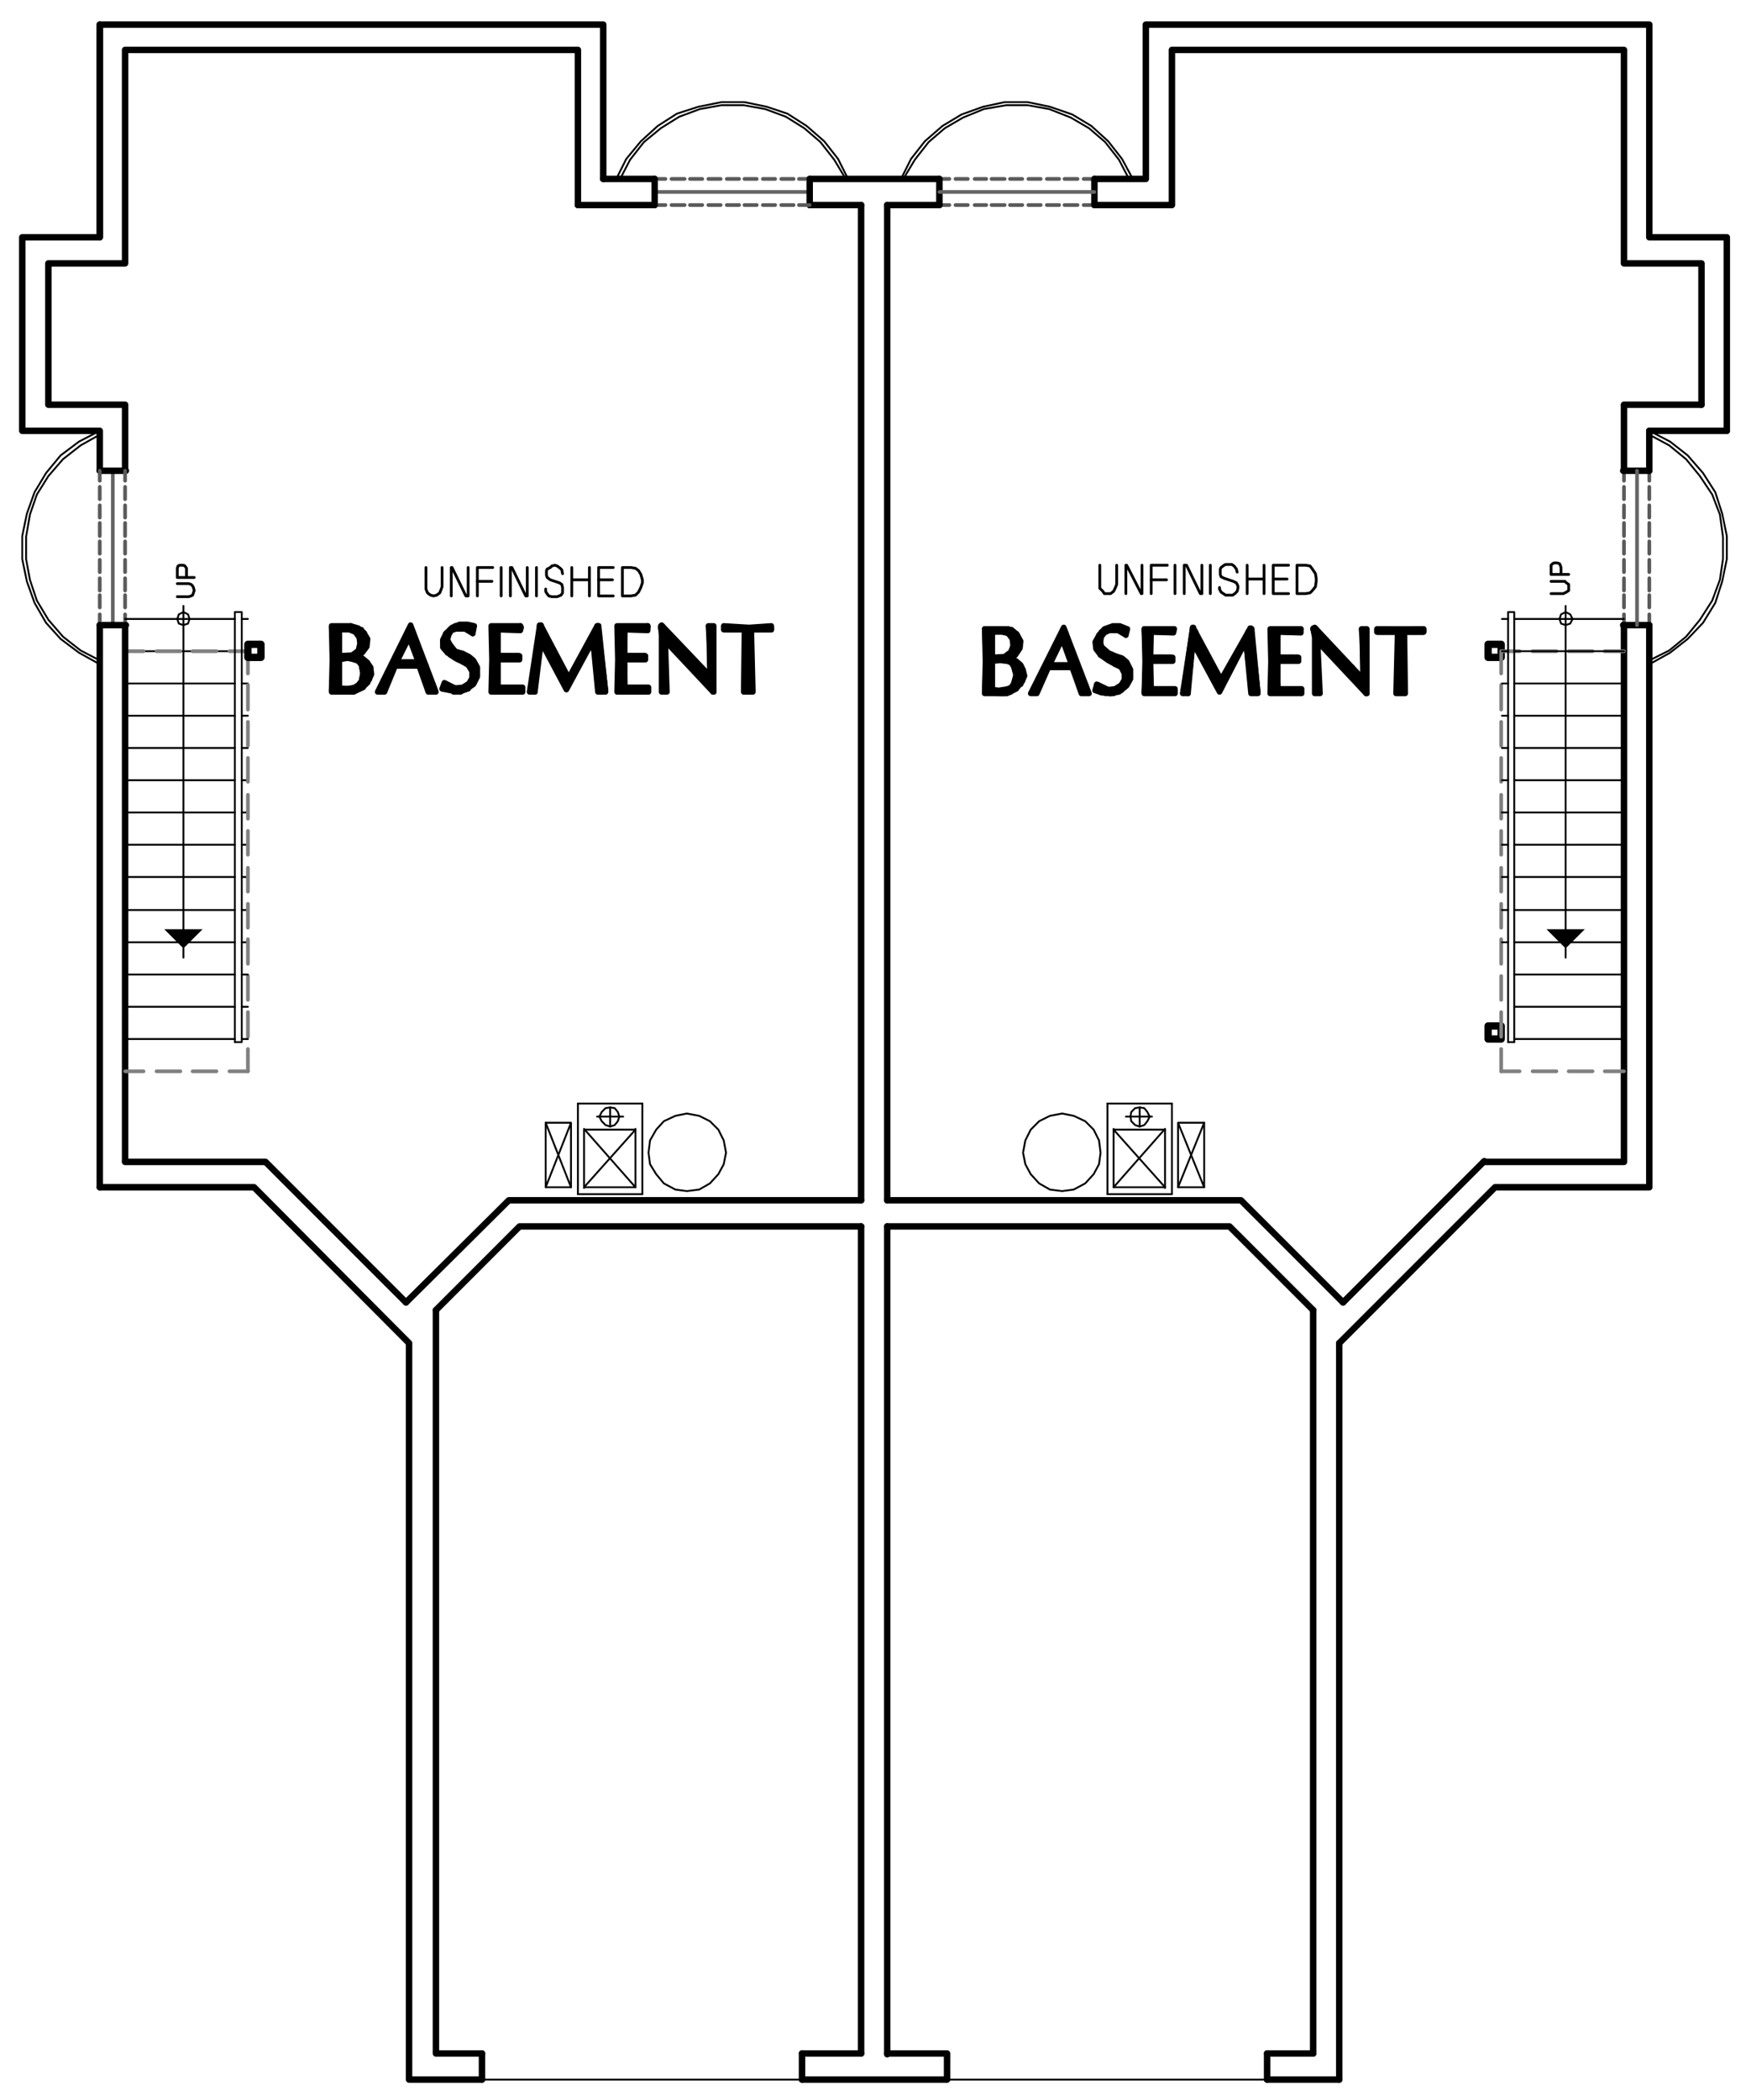 <?xml version="1.0" encoding="utf-8"?>
<!-- Generator: Adobe Illustrator 18.1.0, SVG Export Plug-In . SVG Version: 6.00 Build 0)  -->
<!DOCTYPE svg PUBLIC "-//W3C//DTD SVG 1.1//EN" "http://www.w3.org/Graphics/SVG/1.1/DTD/svg11.dtd">
<svg version="1.1" id="Layer_1" xmlns="http://www.w3.org/2000/svg" xmlns:xlink="http://www.w3.org/1999/xlink" x="0px" y="0px"
	 viewBox="0 0 227.5 273.5" enable-background="new 0 0 227.5 273.5" xml:space="preserve">
<path fill="none" stroke="#000000" stroke-width="0.84" stroke-linecap="round" stroke-linejoin="round" stroke-miterlimit="10" d="
	M115.6,26.7v129.6 M112.2,267.4V159.7 M13,3.2v27.7"/>
<polyline fill="none" stroke="#000000" stroke-width="0.84" stroke-linecap="round" stroke-linejoin="round" stroke-miterlimit="10" points="
	221.7,52.7 221.7,34.3 211.6,34.3 211.6,6.5 152.7,6.5 152.7,26.7 142.6,26.7 "/>
<polyline fill="none" stroke="#000000" stroke-width="0.84" stroke-linecap="round" stroke-linejoin="round" stroke-miterlimit="10" points="
	75.3,26.7 75.3,6.5 16.3,6.5 16.3,34.3 6.3,34.3 6.3,52.7 16.3,52.7 16.3,61.3 "/>
<polyline fill="none" stroke="#000000" stroke-width="0.84" stroke-linecap="round" stroke-linejoin="round" stroke-miterlimit="10" points="
	16.3,151.3 34.6,151.3 52.9,169.6 "/>
<polyline fill="none" stroke="#000000" stroke-width="0.84" stroke-linecap="round" stroke-linejoin="round" stroke-miterlimit="10" points="
	56.8,170.6 56.8,267.4 62.8,267.4 "/>
<line fill="none" stroke="#000000" stroke-width="0.84" stroke-linecap="round" stroke-linejoin="round" stroke-miterlimit="10" x1="171.1" y1="267.4" x2="171.1" y2="170.6"/>
<polyline fill="none" stroke="#000000" stroke-width="0.84" stroke-linecap="round" stroke-linejoin="round" stroke-miterlimit="10" points="
	193.3,151.3 211.6,151.3 211.6,81.4 "/>
<line fill="none" stroke="#000000" stroke-width="0.84" stroke-linecap="round" stroke-linejoin="round" stroke-miterlimit="10" x1="211.6" y1="52.7" x2="221.7" y2="52.7"/>
<polyline fill="none" stroke="#000000" stroke-width="0.84" stroke-linecap="round" stroke-linejoin="round" stroke-miterlimit="10" points="
	225,56.1 225,30.9 214.9,30.9 214.9,3.2 149.3,3.2 149.3,23.3 142.6,23.3 "/>
<polyline fill="none" stroke="#000000" stroke-width="0.84" stroke-linecap="round" stroke-linejoin="round" stroke-miterlimit="10" points="
	78.6,23.3 78.6,3.2 13,3.2 13,30.9 2.9,30.9 2.9,56.1 13,56.1 13,61.3 "/>
<polyline fill="none" stroke="#000000" stroke-width="0.84" stroke-linecap="round" stroke-linejoin="round" stroke-miterlimit="10" points="
	13,154.6 33.1,154.6 53.3,174.9 53.3,270.8 62.8,270.8 "/>
<polyline fill="none" stroke="#000000" stroke-width="0.84" stroke-linecap="round" stroke-linejoin="round" stroke-miterlimit="10" points="
	174.5,174.9 194.8,154.6 214.9,154.6 214.9,81.4 "/>
<path fill="none" stroke="#000000" stroke-width="0.84" stroke-linecap="round" stroke-linejoin="round" stroke-miterlimit="10" d="
	M165.1,270.8v-3.4 M123.4,270.8v-3.4 M104.5,270.8v-3.4 M62.8,270.8v-3.4 M112.2,26.7h-6.7 M115.6,267.4h7.8 M214.9,56.1H225"/>
<polyline fill="none" stroke="#000000" stroke-width="0.84" stroke-linecap="round" stroke-linejoin="round" stroke-miterlimit="10" points="
	112.2,159.7 67.7,159.7 56.8,170.6 "/>
<polyline fill="none" stroke="#000000" stroke-width="0.84" stroke-linecap="round" stroke-linejoin="round" stroke-miterlimit="10" points="
	112.2,156.3 66.3,156.3 52.9,169.6 "/>
<polyline fill="none" stroke="#000000" stroke-width="0.84" stroke-linecap="round" stroke-linejoin="round" stroke-miterlimit="10" points="
	115.6,159.7 160.2,159.7 171.1,170.6 "/>
<polyline fill="none" stroke="#000000" stroke-width="0.84" stroke-linecap="round" stroke-linejoin="round" stroke-miterlimit="10" points="
	115.6,156.3 161.7,156.3 175,169.6 "/>
<path fill="none" stroke="#000000" stroke-width="0.84" stroke-linecap="round" stroke-linejoin="round" stroke-miterlimit="10" d="
	M165.1,267.4h6 M165.1,270.8h9.4 M104.5,270.8h18.8 M104.5,267.4h7.7 M175,169.6l18.4-18.4 M112.2,156.3V26.7 M115.6,159.7v107.8"/>
<path fill="none" stroke="#000000" stroke-width="0.24" stroke-linecap="round" stroke-linejoin="round" stroke-miterlimit="10" d="
	M123.4,270.8h41.8 M62.8,270.8h41.8"/>
<line fill="none" stroke="#000000" stroke-width="0.84" stroke-linecap="round" stroke-linejoin="round" stroke-miterlimit="10" x1="174.5" y1="270.8" x2="174.5" y2="174.9"/>
<path fill="none" stroke="#000000" stroke-width="0.24" stroke-linecap="round" stroke-linejoin="round" stroke-miterlimit="10" d="
	M16.3,84.8h14.3 M16.3,122.7h14.3 M16.3,118.5h14.3 M16.3,114.2h14.3 M16.3,110h14.3 M16.3,105.8h14.3 M16.3,101.6h14.3 M16.3,97.4
	h14.3 M16.3,93.2h14.3 M16.3,89h14.3"/>
<path fill="none" stroke="#000000" stroke-width="0.24" stroke-linecap="round" stroke-linejoin="round" stroke-miterlimit="10" d="
	M31.5,84.8h0.8H31.5z"/>
<path fill="none" stroke="#000000" stroke-width="0.24" stroke-linecap="round" stroke-linejoin="round" stroke-miterlimit="10" d="
	M31.5,89h0.8 M31.5,93.2h0.8 M31.5,97.4h0.8 M31.5,101.6h0.8 M31.5,105.8h0.8 M31.5,110h0.8 M31.5,114.2h0.8 M31.5,118.5h0.8
	 M31.5,122.7h0.8"/>
<polygon fill="none" stroke="#000000" stroke-width="0.24" stroke-linecap="round" stroke-linejoin="round" stroke-miterlimit="10" points="
	24.7,80.6 24.5,80 23.9,79.7 23.3,80 23.1,80.6 23.3,81.2 23.9,81.4 24.5,81.2 "/>
<line fill="none" stroke="#000000" stroke-width="0.24" stroke-linecap="round" stroke-linejoin="round" stroke-miterlimit="10" x1="23.9" y1="78.9" x2="23.9" y2="121"/>
<polyline fill-rule="evenodd" clip-rule="evenodd" points="26.4,121 23.9,123.5 21.4,121 "/>
<line fill="none" stroke="#000000" stroke-width="0.24" stroke-linecap="round" stroke-linejoin="round" stroke-miterlimit="10" x1="23.9" y1="123.5" x2="23.9" y2="124.7"/>
<path fill="none" stroke="#808080" stroke-width="0.48" stroke-linecap="round" stroke-linejoin="round" stroke-miterlimit="10" d="
	M23.5,84.8h-3.1 M28.2,84.8h-3.1 M32.3,84.8h-2.4"/>
<line fill="none" stroke="#808080" stroke-width="0.48" stroke-linecap="round" stroke-linejoin="round" stroke-miterlimit="10" x1="18.7" y1="84.8" x2="16.3" y2="84.8"/>
<path fill="none" stroke="#808080" stroke-width="0.48" stroke-linecap="round" stroke-linejoin="round" stroke-miterlimit="10" d="
	M32.3,131.8v3.2 M32.3,127.1v3.1 M32.3,122.3v3.2 M32.3,117.7v3.1 M32.3,113v3.1 M32.3,108.2v3.1 M32.3,103.5v3.1 M32.3,98.7v3.1
	 M32.3,94v3.1 M32.3,89.2v3.2 M32.3,84.8v2.9"/>
<line fill="none" stroke="#808080" stroke-width="0.48" stroke-linecap="round" stroke-linejoin="round" stroke-miterlimit="10" x1="32.3" y1="136.6" x2="32.3" y2="139.5"/>
<polyline fill="none" stroke="#000000" stroke-width="0.36" stroke-linecap="round" stroke-linejoin="round" stroke-miterlimit="10" points="
	23.1,76 24.6,76 24.9,76.1 25.1,76.3 25.2,76.5 25.3,76.9 25.2,77.2 25.1,77.5 24.9,77.6 24.6,77.7 23.1,77.7 "/>
<polyline fill="none" stroke="#000000" stroke-width="0.36" stroke-linecap="round" stroke-linejoin="round" stroke-miterlimit="10" points="
	25.3,75.2 23.1,75.2 23.1,74 23.2,73.7 23.4,73.6 23.9,73.6 24.1,73.7 24.3,74 24.3,75.2 "/>
<rect x="32.3" y="83.9" fill="none" stroke="#000000" stroke-width="0.96" stroke-linecap="round" stroke-linejoin="round" stroke-miterlimit="10" width="1.7" height="1.7"/>
<rect x="193.9" y="133.6" fill="none" stroke="#000000" stroke-width="0.96" stroke-linecap="round" stroke-linejoin="round" stroke-miterlimit="10" width="1.7" height="1.7"/>
<rect x="193.9" y="83.9" fill="none" stroke="#000000" stroke-width="0.96" stroke-linecap="round" stroke-linejoin="round" stroke-miterlimit="10" width="1.7" height="1.7"/>
<polyline fill="none" stroke="#000000" stroke-width="0.36" stroke-linecap="round" stroke-linejoin="round" stroke-miterlimit="10" points="
	202.1,75.7 203.9,75.7 204.1,75.9 204.4,76.1 204.4,76.9 204.1,77.1 203.9,77.2 203.7,77.3 202.1,77.3 "/>
<polyline fill="none" stroke="#000000" stroke-width="0.36" stroke-linecap="round" stroke-linejoin="round" stroke-miterlimit="10" points="
	204.4,74.8 202.1,74.8 202.1,73.6 202.3,73.4 202.5,73.3 202.9,73.3 203.2,73.4 203.3,73.6 203.4,73.9 203.4,74.8 "/>
<path fill="none" stroke="#808080" stroke-width="0.48" stroke-linecap="round" stroke-linejoin="round" stroke-miterlimit="10" d="
	M195.6,131.8v3.2 M195.6,127.1v3.1 M195.6,122.3v3.2 M195.6,117.7v3.1 M195.6,113v3.1 M195.6,108.2v3.1 M195.6,103.5v3.1
	 M195.6,98.7v3.1 M195.6,94v3.1 M195.6,89.2v3.2 M195.6,84.8v2.9"/>
<line fill="none" stroke="#808080" stroke-width="0.48" stroke-linecap="round" stroke-linejoin="round" stroke-miterlimit="10" x1="195.6" y1="136.6" x2="195.6" y2="139.5"/>
<path fill="none" stroke="#808080" stroke-width="0.48" stroke-linecap="round" stroke-linejoin="round" stroke-miterlimit="10" d="
	M204.4,84.8h3.1 M199.7,84.8h3.1 M195.6,84.8h2.4"/>
<line fill="none" stroke="#808080" stroke-width="0.48" stroke-linecap="round" stroke-linejoin="round" stroke-miterlimit="10" x1="209.1" y1="84.8" x2="211.6" y2="84.8"/>
<polygon fill="none" stroke="#000000" stroke-width="0.24" stroke-linecap="round" stroke-linejoin="round" stroke-miterlimit="10" points="
	94.6,150.1 94.3,151.6 93.6,152.9 92.5,154.1 91.1,154.9 89.5,155.1 88,154.9 86.5,154.1 85.5,152.9 84.7,151.6 84.5,150.1 
	84.7,148.5 85.5,147.1 86.5,146 88,145.3 89.5,145 91.1,145.3 92.5,146 93.6,147.1 94.3,148.5 "/>
<path fill="none" stroke="#000000" stroke-width="0.24" stroke-linecap="round" stroke-linejoin="round" stroke-miterlimit="10" d="
	M82.8,154.6l-6.7-7.6 M83.7,155.5v-11.8 M75.3,143.7v11.8"/>
<polyline fill="none" stroke="#000000" stroke-width="0.24" stroke-linecap="round" stroke-linejoin="round" stroke-miterlimit="10" points="
	76.1,154.6 82.8,147.1 76.1,147.1 "/>
<path fill="none" stroke="#000000" stroke-width="0.24" stroke-linecap="round" stroke-linejoin="round" stroke-miterlimit="10" d="
	M76.1,147.1v7.6 M83.7,143.7h-8.4 M76.1,154.6h6.7"/>
<polyline fill="none" stroke="#000000" stroke-width="0.24" stroke-linecap="round" stroke-linejoin="round" stroke-miterlimit="10" points="
	71.1,146.2 74.4,154.6 71.1,154.6 "/>
<polyline fill="none" stroke="#000000" stroke-width="0.24" stroke-linecap="round" stroke-linejoin="round" stroke-miterlimit="10" points="
	74.4,154.6 74.4,146.2 71.1,146.2 71.1,154.6 74.4,146.2 "/>
<line fill="none" stroke="#000000" stroke-width="0.24" stroke-linecap="round" stroke-linejoin="round" stroke-miterlimit="10" x1="79.5" y1="146.7" x2="79.5" y2="144.2"/>
<polygon fill="none" stroke="#000000" stroke-width="0.24" stroke-linecap="round" stroke-linejoin="round" stroke-miterlimit="10" points="
	80.7,145.4 80.5,146 80.1,146.5 79.5,146.7 78.9,146.5 78.4,146 78.1,145.4 78.4,144.8 78.9,144.3 79.5,144.2 80.1,144.3 
	80.5,144.8 "/>
<path fill="none" stroke="#000000" stroke-width="0.24" stroke-linecap="round" stroke-linejoin="round" stroke-miterlimit="10" d="
	M75.3,155.5h8.4 M82.8,154.6v-7.6 M77.8,145.4h3.4"/>
<polygon fill="none" stroke="#000000" stroke-width="0.24" stroke-linecap="round" stroke-linejoin="round" stroke-miterlimit="10" points="
	133.3,150.1 133.6,151.6 134.3,152.9 135.4,154.1 136.8,154.9 138.4,155.1 139.9,154.9 141.4,154.1 142.5,152.9 143.2,151.6 
	143.4,150.1 143.2,148.5 142.5,147.1 141.4,146 139.9,145.3 138.4,145 136.8,145.3 135.4,146 134.3,147.1 133.6,148.5 "/>
<path fill="none" stroke="#000000" stroke-width="0.24" stroke-linecap="round" stroke-linejoin="round" stroke-miterlimit="10" d="
	M145.1,154.6l6.7-7.6 M144.3,155.5v-11.8 M152.7,143.7v11.8"/>
<polyline fill="none" stroke="#000000" stroke-width="0.24" stroke-linecap="round" stroke-linejoin="round" stroke-miterlimit="10" points="
	151.8,154.6 145.1,147.1 151.8,147.1 "/>
<path fill="none" stroke="#000000" stroke-width="0.24" stroke-linecap="round" stroke-linejoin="round" stroke-miterlimit="10" d="
	M151.8,147.1v7.6 M144.3,143.7h8.4 M151.8,154.6h-6.7"/>
<polyline fill="none" stroke="#000000" stroke-width="0.24" stroke-linecap="round" stroke-linejoin="round" stroke-miterlimit="10" points="
	156.9,146.2 153.5,154.6 156.9,154.6 "/>
<polyline fill="none" stroke="#000000" stroke-width="0.24" stroke-linecap="round" stroke-linejoin="round" stroke-miterlimit="10" points="
	153.5,154.6 153.5,146.2 156.9,146.2 156.9,154.6 153.5,146.2 "/>
<line fill="none" stroke="#000000" stroke-width="0.24" stroke-linecap="round" stroke-linejoin="round" stroke-miterlimit="10" x1="148.5" y1="146.7" x2="148.5" y2="144.2"/>
<polygon fill="none" stroke="#000000" stroke-width="0.24" stroke-linecap="round" stroke-linejoin="round" stroke-miterlimit="10" points="
	147.3,145.4 147.4,146 147.9,146.5 148.5,146.7 149.1,146.5 149.5,146 149.8,145.4 149.5,144.8 149.1,144.3 148.5,144.2 
	147.9,144.3 147.4,144.8 "/>
<path fill="none" stroke="#000000" stroke-width="0.24" stroke-linecap="round" stroke-linejoin="round" stroke-miterlimit="10" d="
	M152.7,155.5h-8.4 M145.1,154.6v-7.6 M150.1,145.4h-3.4"/>
<polyline fill="none" stroke="#000000" stroke-width="0.24" stroke-linecap="round" stroke-linejoin="round" stroke-miterlimit="10" points="
	110.5,23.3 109.2,20.7 107.4,18.4 105.1,16.4 102.6,14.8 99.9,13.9 97,13.3 94,13.3 91,13.9 88.2,14.8 85.7,16.4 83.5,18.4 
	81.6,20.7 80.3,23.3 "/>
<polyline fill="none" stroke="#000000" stroke-width="0.24" stroke-linecap="round" stroke-linejoin="round" stroke-miterlimit="10" points="
	110.2,23.3 108.7,20.8 106.9,18.5 104.8,16.7 102.4,15.2 99.7,14.2 96.9,13.7 94,13.7 91.2,14.2 88.5,15.2 86.1,16.7 83.9,18.5 
	82.1,20.8 80.8,23.3 "/>
<line fill="none" stroke="#656565" stroke-width="0.48" stroke-linecap="round" stroke-linejoin="round" stroke-miterlimit="10" x1="105.5" y1="25" x2="85.3" y2="25"/>
<path fill="none" stroke="#000000" stroke-width="0.84" stroke-linecap="round" stroke-linejoin="round" stroke-miterlimit="10" d="
	M85.3,23.3v3.4 M105.5,23.3v3.4"/>
<path fill="none" stroke="#5A5A5A" stroke-width="0.48" stroke-linecap="round" stroke-linejoin="round" stroke-miterlimit="10" d="
	M101.8,23.3h1.6 M99.4,23.3h1.6 M97,23.3h1.6 M94.7,23.3h1.6 M92.3,23.3h1.6 M89.9,23.3h1.6 M87.5,23.3h1.7 M85.3,23.3h1.4"/>
<line fill="none" stroke="#5A5A5A" stroke-width="0.48" stroke-linecap="round" stroke-linejoin="round" stroke-miterlimit="10" x1="104.1" y1="23.3" x2="105.5" y2="23.3"/>
<path fill="none" stroke="#5A5A5A" stroke-width="0.48" stroke-linecap="round" stroke-linejoin="round" stroke-miterlimit="10" d="
	M101.8,26.7h1.6 M99.4,26.7h1.6 M97,26.7h1.6 M94.7,26.7h1.6 M92.3,26.7h1.6 M89.9,26.7h1.6 M87.5,26.7h1.7 M85.3,26.7h1.4"/>
<line fill="none" stroke="#5A5A5A" stroke-width="0.48" stroke-linecap="round" stroke-linejoin="round" stroke-miterlimit="10" x1="104.1" y1="26.7" x2="105.5" y2="26.7"/>
<polyline fill="none" stroke="#000000" stroke-width="0.24" stroke-linecap="round" stroke-linejoin="round" stroke-miterlimit="10" points="
	13,56.1 10.3,57.5 7.9,59.3 6,61.6 4.5,64.1 3.5,66.9 2.9,69.8 2.9,72.8 3.5,75.7 4.5,78.5 6,81.1 7.9,83.2 10.3,85 13,86.5 "/>
<polyline fill="none" stroke="#000000" stroke-width="0.24" stroke-linecap="round" stroke-linejoin="round" stroke-miterlimit="10" points="
	13,56.6 10.5,58 8.2,59.8 6.3,62 4.8,64.4 3.9,67 3.4,69.9 3.4,72.8 3.9,75.5 4.8,78.2 6.3,80.7 8.2,82.9 10.5,84.7 13,86 "/>
<line fill="none" stroke="#656565" stroke-width="0.48" stroke-linecap="round" stroke-linejoin="round" stroke-miterlimit="10" x1="14.7" y1="61.3" x2="14.7" y2="81.4"/>
<path fill="none" stroke="#000000" stroke-width="0.84" stroke-linecap="round" stroke-linejoin="round" stroke-miterlimit="10" d="
	M13,81.4h3.4 M13,61.3h3.4"/>
<path fill="none" stroke="#5A5A5A" stroke-width="0.48" stroke-linecap="round" stroke-linejoin="round" stroke-miterlimit="10" d="
	M13,65v-1.6 M13,67.4v-1.6 M13,69.8v-1.7 M13,72.1v-1.6 M13,74.5v-1.6 M13,76.9v-1.6 M13,79.1v-1.6 M13,81.4V80"/>
<line fill="none" stroke="#5A5A5A" stroke-width="0.48" stroke-linecap="round" stroke-linejoin="round" stroke-miterlimit="10" x1="13" y1="62.6" x2="13" y2="61.3"/>
<path fill="none" stroke="#5A5A5A" stroke-width="0.48" stroke-linecap="round" stroke-linejoin="round" stroke-miterlimit="10" d="
	M16.3,65v-1.6 M16.3,67.4v-1.6 M16.3,69.8v-1.7 M16.3,72.1v-1.6 M16.3,74.5v-1.6 M16.3,76.9v-1.6 M16.3,79.1v-1.6 M16.3,81.4V80"/>
<line fill="none" stroke="#5A5A5A" stroke-width="0.48" stroke-linecap="round" stroke-linejoin="round" stroke-miterlimit="10" x1="16.3" y1="62.6" x2="16.3" y2="61.3"/>
<polyline fill="none" stroke="#000000" stroke-width="0.24" stroke-linecap="round" stroke-linejoin="round" stroke-miterlimit="10" points="
	147.1,23.3 145.8,20.8 144,18.5 141.9,16.7 139.5,15.3 136.7,14.2 133.9,13.7 131.1,13.7 128.2,14.2 125.5,15.3 123.1,16.7 
	121,18.5 119.2,20.8 117.7,23.3 "/>
<polyline fill="none" stroke="#000000" stroke-width="0.24" stroke-linecap="round" stroke-linejoin="round" stroke-miterlimit="10" points="
	147.6,23.3 146.2,20.7 144.4,18.4 142.2,16.4 139.7,14.9 136.8,13.9 133.9,13.3 130.9,13.3 128.1,13.9 125.3,14.9 122.8,16.4 
	120.5,18.4 118.7,20.7 117.4,23.3 "/>
<path fill="none" stroke="#5A5A5A" stroke-width="0.48" stroke-linecap="round" stroke-linejoin="round" stroke-miterlimit="10" d="
	M126.1,26.7h-1.6 M128.5,26.7H127 M130.9,26.7h-1.7 M133.2,26.7h-1.6 M135.6,26.7h-1.6 M138,26.7h-1.6 M140.4,26.7h-1.7 M142.6,26.7
	h-1.4"/>
<line fill="none" stroke="#5A5A5A" stroke-width="0.48" stroke-linecap="round" stroke-linejoin="round" stroke-miterlimit="10" x1="123.7" y1="26.7" x2="122.4" y2="26.7"/>
<path fill="none" stroke="#5A5A5A" stroke-width="0.48" stroke-linecap="round" stroke-linejoin="round" stroke-miterlimit="10" d="
	M126.1,23.3h-1.6 M128.5,23.3H127 M130.9,23.3h-1.7 M133.2,23.3h-1.6 M135.6,23.3h-1.6 M138,23.3h-1.6 M140.4,23.3h-1.7 M142.6,23.3
	h-1.4"/>
<line fill="none" stroke="#5A5A5A" stroke-width="0.48" stroke-linecap="round" stroke-linejoin="round" stroke-miterlimit="10" x1="123.7" y1="23.3" x2="122.4" y2="23.3"/>
<path fill="none" stroke="#000000" stroke-width="0.84" stroke-linecap="round" stroke-linejoin="round" stroke-miterlimit="10" d="
	M122.4,23.3v3.4 M142.6,23.3v3.4"/>
<line fill="none" stroke="#656565" stroke-width="0.48" stroke-linecap="round" stroke-linejoin="round" stroke-miterlimit="10" x1="122.4" y1="25" x2="142.6" y2="25"/>
<path fill="none" stroke="#5A5A5A" stroke-width="0.48" stroke-linecap="round" stroke-linejoin="round" stroke-miterlimit="10" d="
	M211.6,65v-1.6 M211.6,67.4v-1.6 M211.6,69.8v-1.7 M211.6,72.1v-1.6 M211.6,74.5v-1.6 M211.6,76.9v-1.6 M211.6,79.1v-1.6
	 M211.6,81.4V80"/>
<line fill="none" stroke="#5A5A5A" stroke-width="0.48" stroke-linecap="round" stroke-linejoin="round" stroke-miterlimit="10" x1="211.6" y1="62.6" x2="211.6" y2="61.3"/>
<path fill="none" stroke="#5A5A5A" stroke-width="0.48" stroke-linecap="round" stroke-linejoin="round" stroke-miterlimit="10" d="
	M214.9,65v-1.6 M214.9,67.4v-1.6 M214.9,69.8v-1.7 M214.9,72.1v-1.6 M214.9,74.5v-1.6 M214.9,76.9v-1.6 M214.9,79.1v-1.6
	 M214.9,81.4V80"/>
<line fill="none" stroke="#5A5A5A" stroke-width="0.48" stroke-linecap="round" stroke-linejoin="round" stroke-miterlimit="10" x1="214.9" y1="62.6" x2="214.9" y2="61.3"/>
<path fill="none" stroke="#000000" stroke-width="0.84" stroke-linecap="round" stroke-linejoin="round" stroke-miterlimit="10" d="
	M214.9,61.3h-3.4 M214.9,81.4h-3.4"/>
<line fill="none" stroke="#656565" stroke-width="0.48" stroke-linecap="round" stroke-linejoin="round" stroke-miterlimit="10" x1="213.3" y1="61.3" x2="213.3" y2="81.4"/>
<polyline fill="none" stroke="#000000" stroke-width="0.24" stroke-linecap="round" stroke-linejoin="round" stroke-miterlimit="10" points="
	214.9,86 217.5,84.7 219.7,82.9 221.5,80.7 223.1,78.2 224.1,75.5 224.5,72.8 224.5,69.9 224.1,67 223.1,64.4 221.5,62 219.7,59.8 
	217.5,58 214.9,56.6 "/>
<polyline fill="none" stroke="#000000" stroke-width="0.24" stroke-linecap="round" stroke-linejoin="round" stroke-miterlimit="10" points="
	214.9,86.5 217.6,85 219.9,83.2 221.9,81.1 223.5,78.5 224.4,75.7 225,72.8 225,69.8 224.4,66.9 223.5,64.1 221.9,61.6 219.9,59.3 
	217.6,57.5 214.9,56.1 "/>
<path fill="none" stroke="#000000" stroke-width="0.84" stroke-linecap="round" stroke-linejoin="round" stroke-miterlimit="10" d="
	M16.3,81.4v69.8 M13,81.4v73.2 M85.3,23.3h-6.7 M85.3,26.7H75.3 M122.4,23.3h-16.9 M122.4,26.7h-6.8 M214.9,61.3v-5.2 M211.6,61.3
	v-8.5"/>
<polyline fill="none" stroke="#000000" stroke-width="0.24" stroke-linecap="round" stroke-linejoin="round" stroke-miterlimit="10" points="
	30.6,135.7 30.6,79.7 31.5,79.7 31.5,135.7 "/>
<polyline fill="none" stroke="#000000" stroke-width="0.36" stroke-linecap="round" stroke-linejoin="round" stroke-miterlimit="10" points="
	145.5,73.6 145.5,76.1 145.3,76.6 145.1,77 144.7,77.3 143.9,77.3 143.7,77 143.3,76.6 143.3,73.6 "/>
<polyline fill="none" stroke="#000000" stroke-width="0.36" stroke-linecap="round" stroke-linejoin="round" stroke-miterlimit="10" points="
	146.7,77.3 146.7,73.6 146.8,73.6 148.7,77.3 148.8,77.3 148.8,73.6 "/>
<path fill="none" stroke="#000000" stroke-width="0.36" stroke-linecap="round" stroke-linejoin="round" stroke-miterlimit="10" d="
	M150,75.5h1.7 M150.3,75.5h1.7"/>
<polyline fill="none" stroke="#000000" stroke-width="0.36" stroke-linecap="round" stroke-linejoin="round" stroke-miterlimit="10" points="
	152.1,73.6 150,73.6 150,77.3 "/>
<line fill="none" stroke="#000000" stroke-width="0.36" stroke-linecap="round" stroke-linejoin="round" stroke-miterlimit="10" x1="153.1" y1="73.6" x2="153.1" y2="77.3"/>
<polyline fill="none" stroke="#000000" stroke-width="0.36" stroke-linecap="round" stroke-linejoin="round" stroke-miterlimit="10" points="
	154.3,77.3 154.3,73.6 154.6,73.6 156.4,77.3 156.6,77.3 156.6,73.6 "/>
<line fill="none" stroke="#000000" stroke-width="0.36" stroke-linecap="round" stroke-linejoin="round" stroke-miterlimit="10" x1="157.7" y1="73.6" x2="157.7" y2="77.3"/>
<polyline fill="none" stroke="#000000" stroke-width="0.36" stroke-linecap="round" stroke-linejoin="round" stroke-miterlimit="10" points="
	161.2,74.5 161.1,74.1 160.8,73.7 160.5,73.5 159.7,73.5 159.5,73.6 159.1,73.9 159,74.1 159,74.8 159.1,75.1 159.5,75.3 
	160.7,75.7 161.1,75.9 161.3,76.3 161.3,76.6 161.2,77 160.9,77.3 160.6,77.5 159.7,77.5 159.4,77.3 159.1,77.1 158.9,76.7 
	158.9,76.5 "/>
<path fill="none" stroke="#000000" stroke-width="0.36" stroke-linecap="round" stroke-linejoin="round" stroke-miterlimit="10" d="
	M165.9,75.4h1.8 M162.5,75.4h2.2 M164.7,73.6v3.7 M162.5,73.6v3.7"/>
<polyline fill="none" stroke="#000000" stroke-width="0.36" stroke-linecap="round" stroke-linejoin="round" stroke-miterlimit="10" points="
	167.9,73.6 165.9,73.6 165.9,77.3 167.9,77.3 "/>
<polyline fill="none" stroke="#000000" stroke-width="0.36" stroke-linecap="round" stroke-linejoin="round" stroke-miterlimit="10" points="
	170.2,73.6 169,73.6 169,77.3 170.1,77.3 170.7,77.2 171,76.9 171.4,76.4 171.5,75.7 171.5,75.3 171.4,74.7 171,74.1 170.7,73.7 
	170.1,73.6 "/>
<polyline fill="none" stroke="#000000" stroke-width="0.72" stroke-linecap="round" stroke-linejoin="round" stroke-miterlimit="10" points="
	129.1,89.8 129.1,90.1 129.4,90.1 129.4,89.9 129.6,89.9 129.6,90.1 129.7,90.2 129.7,89.9 130,89.9 130,90.2 130.1,90.2 
	130.1,89.9 130.3,89.9 130.3,90.3 130.5,90.3 130.5,89.9 130.7,89.9 130.7,90.3 130.8,90.3 130.8,89.9 131.1,89.9 131.1,90.3 
	131.3,90.2 131.3,89.8 131.4,89.7 131.4,90.2 131.7,90.1 131.7,89.6 131.8,89.5 131.8,89.9 132,89.9 132,89.3 132.1,89 132.1,89.8 
	132.4,89.7 132.4,88.4 "/>
<polyline fill="none" stroke="#000000" stroke-width="0.72" stroke-linecap="round" stroke-linejoin="round" stroke-miterlimit="10" points="
	133.3,88.3 133.3,87.5 133.1,86.9 133.1,88.7 133,89.1 133,86.6 132.7,86.5 132.7,89.3 132.5,89.5 132.5,86.2 132.4,86.1 
	132.4,87.4 132.1,86.8 132.1,86.1 132,86 132,86.6 131.8,86.3 131.8,86 131.7,85.9 131.7,86.1 131.4,86.1 131.4,85.9 "/>
<polyline fill="none" stroke="#000000" stroke-width="0.72" stroke-linecap="round" stroke-linejoin="round" stroke-miterlimit="10" points="
	129.1,85.6 129.1,86.1 129.4,86 129.4,85.6 129.6,85.6 129.6,85.9 129.7,85.9 129.7,85.7 130,85.7 130,85.9 130.1,85.9 130.1,85.7 
	130.3,85.6 130.3,85.9 130.5,85.9 130.5,85.6 130.7,85.6 130.7,85.9 130.8,86 130.8,85.6 131.1,85.6 131.1,86 131.3,86.1 
	131.3,85.5 131.4,85.4 131.4,85.6 131.7,85.5 131.7,85.3 131.8,84.9 131.8,85.5 132,85.3 132,84.5 "/>
<polyline fill="none" stroke="#000000" stroke-width="0.72" stroke-linecap="round" stroke-linejoin="round" stroke-miterlimit="10" points="
	128.8,82 128.8,90.1 129,90.1 129,82 129.1,82 129.1,82.3 129.4,82.3 129.4,82 129.6,82 129.6,82.1 129.7,82.1 129.7,82 130,82 
	130,82.1 130.1,82.1 130.1,82 130.3,81.9 130.3,82.1 130.5,82.1 130.5,81.9 130.7,81.9 130.7,82.1 130.8,82.3 130.8,81.9 
	131.1,81.9 131.1,82.3 131.3,82.3 131.3,81.9 131.4,81.9 131.4,82.5 131.7,82.6 131.7,82 131.8,82.1 131.8,82.9 132,83.2 132,82.3 
	132.1,82.3 132.1,85.3 132.4,85 132.4,82.5 132.5,82.7 132.5,84.8 132.7,84.4 132.7,83.1 "/>
<polyline fill="none" stroke="#000000" stroke-width="0.72" stroke-linecap="round" stroke-linejoin="round" stroke-miterlimit="10" points="
	128.4,88.7 128.4,90.2 128.7,90.1 128.7,81.9 128.4,81.9 128.4,83.3 "/>
<polygon fill="none" stroke="#000000" stroke-width="0.72" stroke-linecap="round" stroke-linejoin="round" stroke-miterlimit="10" points="
	129.1,82.3 129.1,85.6 130.1,85.7 130.9,85.6 131.8,85 132.1,84.2 132,83.2 131.4,82.5 130.6,82.1 "/>
<polyline fill="none" stroke="#000000" stroke-width="0.72" stroke-linecap="round" stroke-linejoin="round" stroke-miterlimit="10" points="
	131.4,85.6 132.3,85.1 132.7,84.4 132.9,83.5 132.5,82.6 131.7,82 130.8,81.9 "/>
<polyline fill="none" stroke="#000000" stroke-width="0.72" stroke-linecap="round" stroke-linejoin="round" stroke-miterlimit="10" points="
	131.4,85.6 131.3,85.6 131.3,85.9 131.4,85.9 "/>
<polyline fill="none" stroke="#000000" stroke-width="0.72" stroke-linecap="round" stroke-linejoin="round" stroke-miterlimit="10" points="
	133.1,88.7 133.3,87.8 133.1,86.8 132.4,86.1 131.4,85.9 "/>
<polyline fill="none" stroke="#000000" stroke-width="0.72" stroke-linecap="round" stroke-linejoin="round" stroke-miterlimit="10" points="
	130,90.2 131.2,90.2 132.3,89.7 133.1,88.7 "/>
<polyline fill="none" stroke="#000000" stroke-width="0.72" stroke-linecap="round" stroke-linejoin="round" stroke-miterlimit="10" points="
	130,90.2 128.3,90.2 128.5,86.1 128.3,81.9 130.8,81.9 "/>
<polygon fill="none" stroke="#000000" stroke-width="0.72" stroke-linecap="round" stroke-linejoin="round" stroke-miterlimit="10" points="
	129.1,86 129.1,89.9 130.2,89.9 131.3,89.8 131.8,89.5 132.1,89 132.4,87.9 132.1,86.8 131.8,86.3 131.3,86.1 130.2,85.9 "/>
<polygon fill="none" stroke="#000000" stroke-width="0.72" stroke-linecap="round" stroke-linejoin="round" stroke-miterlimit="10" points="
	129.3,82.3 129.3,85.6 130.9,85.5 131.7,84.9 132,84.1 131.9,83.2 131.4,82.5 130.6,82.3 "/>
<polygon fill="none" stroke="#000000" stroke-width="0.72" stroke-linecap="round" stroke-linejoin="round" stroke-miterlimit="10" points="
	129.3,86.1 129.3,89.8 130.2,89.9 131.3,89.7 131.8,89.5 132.1,89 132.4,87.9 132.1,86.8 131.8,86.3 131.3,86.1 130.3,86 "/>
<polyline fill="none" stroke="#000000" stroke-width="0.72" stroke-linecap="round" stroke-linejoin="round" stroke-miterlimit="10" points="
	131.4,85.6 132.3,85.3 132.9,84.4 133,83.5 132.5,82.6 131.8,82 130.8,81.9 "/>
<line fill="none" stroke="#000000" stroke-width="0.72" stroke-linecap="round" stroke-linejoin="round" stroke-miterlimit="10" x1="131.4" y1="85.7" x2="131.4" y2="85.6"/>
<polyline fill="none" stroke="#000000" stroke-width="0.72" stroke-linecap="round" stroke-linejoin="round" stroke-miterlimit="10" points="
	133.2,88.7 133.5,88 133.3,87.2 132.9,86.5 132.3,86 131.4,85.7 "/>
<polyline fill="none" stroke="#000000" stroke-width="0.72" stroke-linecap="round" stroke-linejoin="round" stroke-miterlimit="10" points="
	130,90.3 131.2,90.3 132.4,89.7 133.2,88.7 "/>
<polyline fill="none" stroke="#000000" stroke-width="0.72" stroke-linecap="round" stroke-linejoin="round" stroke-miterlimit="10" points="
	130,90.3 128.3,90.3 128.4,86.1 128.3,81.9 130.8,81.9 "/>
<polyline fill="none" stroke="#000000" stroke-width="0.72" stroke-linecap="round" stroke-linejoin="round" stroke-miterlimit="10" points="
	139.6,86.1 139.6,84.5 139.3,83.9 139.3,85.6 139.2,85.1 139.2,83.6 139,83 139,84.7 138.9,84.2 138.9,82.5 138.6,81.9 138.6,83.7 
	138.5,83.2 138.5,82.3 138.3,82.7 138.3,83.2 138,83.6 138,83.1 137.9,83.5 137.9,83.9 137.7,84.3 137.7,83.8 137.5,84.2 
	137.5,84.7 137.3,85 137.3,84.5 137.2,84.9 137.2,85.4 136.9,85.7 136.9,85.3 136.8,85.6 136.8,86.2 136.6,86.9 136.6,86.1 
	136.3,86.5 136.3,87.2 136.2,87.5 136.2,86.8 136,87.2 136,87.9 135.9,88.3 135.9,87.5 135.6,87.9 135.6,88.6 135.5,89.1 
	135.5,88.3 135.3,88.6 135.3,89.5 135.1,89.9 135.1,89.1 134.9,89.5 134.9,90.2 134.7,90.1 134.7,89.7 134.5,90.1 134.5,90.2 "/>
<polyline fill="none" stroke="#000000" stroke-width="0.72" stroke-linecap="round" stroke-linejoin="round" stroke-miterlimit="10" points="
	136.8,86.9 136.8,86.6 136.9,86.6 136.9,86.9 137.2,86.9 137.2,86.7 137.3,86.7 137.3,86.9 137.5,86.9 137.5,86.7 137.7,86.7 
	137.7,86.9 137.9,86.9 137.9,86.7 138,86.7 138,86.9 138.3,86.9 138.3,86.7 138.5,86.7 138.5,86.9 138.6,86.9 138.6,86.7 
	138.9,86.7 138.9,86.9 139,86.9 139,86.7 139.2,86.7 139.2,86.9 139.3,86.9 139.3,86.6 139.6,86.6 139.6,86.9 139.7,86.9 139.7,85 
	139.9,85.6 139.9,87.4 140.2,87.8 140.2,86.1 140.3,86.6 140.3,88.3 140.5,88.9 140.5,86.9 140.7,87.4 140.7,89.5 140.9,89.9 
	140.9,88 141,88.5 141,90.2 141.3,90.1 141.3,89 141.5,89.3 141.5,90.1 141.6,90.1 141.6,89.8 "/>
<polygon fill="none" stroke="#000000" stroke-width="0.72" stroke-linecap="round" stroke-linejoin="round" stroke-miterlimit="10" points="
	141,90.2 139.7,86.9 136.5,86.9 135,90.2 134.5,90.2 138.6,81.9 141.7,90.2 "/>
<polygon fill="none" stroke="#000000" stroke-width="0.72" stroke-linecap="round" stroke-linejoin="round" stroke-miterlimit="10" points="
	139.7,86.6 139.7,86.5 138.4,83.1 136.7,86.5 136.7,86.6 "/>
<polygon fill="none" stroke="#000000" stroke-width="0.72" stroke-linecap="round" stroke-linejoin="round" stroke-miterlimit="10" points="
	139.6,86.6 139.6,86.5 138.4,83.2 136.8,86.5 136.8,86.6 "/>
<polygon fill="none" stroke="#000000" stroke-width="0.72" stroke-linecap="round" stroke-linejoin="round" stroke-miterlimit="10" points="
	140.9,90.3 139.7,86.9 136.6,86.9 135.1,90.3 134.3,90.3 138.6,81.7 141.9,90.3 "/>
<polyline fill="none" stroke="#000000" stroke-width="0.72" stroke-linecap="round" stroke-linejoin="round" stroke-miterlimit="10" points="
	142.8,83.9 142.8,83.7 143.1,83.1 143.1,84.7 143.2,84.9 143.2,82.7 143.4,82.5 143.4,82.9 143.5,82.6 143.5,82.3 143.8,82.1 
	143.8,82.4 144,82.3 144,82 144.1,81.9 144.1,82.1 144.4,82 144.4,81.9 144.5,81.8 144.5,82 144.7,82 144.7,81.8 144.9,81.7 
	144.9,82 145.1,82 145.1,81.7 145.2,81.7 145.2,82 145.5,82 145.5,81.7 145.7,81.7 145.7,82.1 145.8,82.1 145.8,81.7 146.1,81.7 
	146.1,82.3 146.2,82.3 146.2,81.8 146.4,81.8 146.4,82.4 146.5,82.5 146.5,81.9 "/>
<polyline fill="none" stroke="#000000" stroke-width="0.72" stroke-linecap="round" stroke-linejoin="round" stroke-miterlimit="10" points="
	143.4,83.9 143.4,85.3 143.5,85.3 143.5,84.4 143.8,84.5 143.8,85.5 144,85.6 144,84.8 144.1,84.9 144.1,85.7 144.4,85.9 
	144.4,85.1 144.5,85.3 144.5,86 144.7,86.1 144.7,85.3 144.9,85.4 144.9,86.1 145.1,86.2 145.1,85.4 145.2,85.5 145.2,86.3 
	145.5,86.3 145.5,85.5 145.7,85.6 145.7,86.5 145.8,86.6 145.8,85.6 146.1,85.7 146.1,86.7 146.2,86.9 146.2,85.9 146.4,86 
	146.4,87.2 146.5,87.5 146.5,86.1 146.8,86.5 146.8,89.1 147,88.9 147,86.7 147.1,87.2 147.1,88.4 "/>
<polyline fill="none" stroke="#000000" stroke-width="0.72" stroke-linecap="round" stroke-linejoin="round" stroke-miterlimit="10" points="
	142.8,89.8 142.8,89.9 143.1,89.9 143.1,89.2 143.2,89.5 143.2,89.9 143.4,89.9 143.4,89.5 143.5,89.6 143.5,90.1 143.8,90.2 
	143.8,89.7 144,89.8 144,90.2 144.1,90.3 144.1,89.9 144.4,89.9 144.4,90.3 144.5,90.3 144.5,89.9 144.7,89.9 144.7,90.3 
	144.9,90.3 144.9,89.9 145.1,89.9 145.1,90.3 145.2,90.2 145.2,89.9 145.5,89.8 145.5,90.1 145.7,90.1 145.7,89.7 145.8,89.6 
	145.8,89.9 146.1,89.9 146.1,89.5 146.2,89.2 146.2,89.7 146.4,89.6 146.4,89.1 146.5,88.6 146.5,89.5 "/>
<polyline fill="none" stroke="#000000" stroke-width="0.72" stroke-linecap="round" stroke-linejoin="round" stroke-miterlimit="10" points="
	146.2,89.3 146.7,88.5 146.7,87.7 146.2,86.8 145.3,86.3 "/>
<polyline fill="none" stroke="#000000" stroke-width="0.72" stroke-linecap="round" stroke-linejoin="round" stroke-miterlimit="10" points="
	144.4,89.9 145.3,89.8 146.2,89.3 "/>
<polyline fill="none" stroke="#000000" stroke-width="0.72" stroke-linecap="round" stroke-linejoin="round" stroke-miterlimit="10" points="
	144.4,89.9 143.1,89.2 142.7,89.9 143.5,90.1 144.7,90.3 145.8,89.9 146.7,89.2 147.1,88.3 147.1,87.3 146.7,86.3 146.1,85.7 
	145.3,85.5 "/>
<polyline fill="none" stroke="#000000" stroke-width="0.72" stroke-linecap="round" stroke-linejoin="round" stroke-miterlimit="10" points="
	143.5,84.3 144.3,85 145.3,85.5 "/>
<polyline fill="none" stroke="#000000" stroke-width="0.72" stroke-linecap="round" stroke-linejoin="round" stroke-miterlimit="10" points="
	144.5,82 143.9,82.3 143.4,82.9 143.3,83.6 143.5,84.3 "/>
<polyline fill="none" stroke="#000000" stroke-width="0.72" stroke-linecap="round" stroke-linejoin="round" stroke-miterlimit="10" points="
	146.5,82.5 145.6,82 144.5,82 "/>
<polyline fill="none" stroke="#000000" stroke-width="0.72" stroke-linecap="round" stroke-linejoin="round" stroke-miterlimit="10" points="
	146.5,82.5 146.8,81.9 145,81.7 144,82 143.2,82.7 142.9,83.6 142.9,84.5 143.5,85.3 144.4,85.9 145.3,86.3 "/>
<polyline fill="none" stroke="#000000" stroke-width="0.72" stroke-linecap="round" stroke-linejoin="round" stroke-miterlimit="10" points="
	146.1,89.2 146.5,88.5 146.5,87.7 146.1,86.9 145.3,86.5 "/>
<polyline fill="none" stroke="#000000" stroke-width="0.72" stroke-linecap="round" stroke-linejoin="round" stroke-miterlimit="10" points="
	144.4,89.8 145.3,89.7 146.1,89.2 "/>
<polyline fill="none" stroke="#000000" stroke-width="0.72" stroke-linecap="round" stroke-linejoin="round" stroke-miterlimit="10" points="
	144.4,89.8 142.9,89.1 142.7,89.9 143.5,90.2 144.7,90.3 145.8,90.1 146.8,89.3 147.3,88.4 147.3,87.2 146.8,86.2 146.2,85.7 
	145.3,85.4 "/>
<polyline fill="none" stroke="#000000" stroke-width="0.72" stroke-linecap="round" stroke-linejoin="round" stroke-miterlimit="10" points="
	143.5,84.2 144.4,85 145.3,85.4 "/>
<polyline fill="none" stroke="#000000" stroke-width="0.72" stroke-linecap="round" stroke-linejoin="round" stroke-miterlimit="10" points="
	144.5,82.1 143.9,82.4 143.5,82.9 143.4,83.6 143.5,84.2 "/>
<polyline fill="none" stroke="#000000" stroke-width="0.72" stroke-linecap="round" stroke-linejoin="round" stroke-miterlimit="10" points="
	146.7,82.7 145.7,82.1 144.5,82.1 "/>
<polyline fill="none" stroke="#000000" stroke-width="0.72" stroke-linecap="round" stroke-linejoin="round" stroke-miterlimit="10" points="
	146.7,82.7 146.9,81.9 145.9,81.5 145,81.5 143.9,81.9 143.2,82.7 142.7,83.6 142.8,84.5 143.4,85.3 144.4,86 145.3,86.5 "/>
<polyline fill="none" stroke="#000000" stroke-width="0.72" stroke-linecap="round" stroke-linejoin="round" stroke-miterlimit="10" points="
	149.9,89.7 149.9,90.1 150.1,90.1 150.1,89.8 150.4,89.8 150.4,90.1 150.5,90.1 150.5,89.8 150.7,89.8 150.7,90.1 150.9,90.1 
	150.9,89.9 151.1,89.9 151.1,90.1 151.2,90.1 151.2,89.9 151.5,89.9 151.5,90.1 151.6,90.1 151.6,89.9 151.8,89.9 151.8,90.1 
	152.1,90.1 152.1,89.9 152.2,89.9 152.2,90.1 152.4,90.1 152.4,89.9 152.5,89.8 152.5,90.2 152.8,90.2 152.8,89.8 152.9,89.8 
	152.9,90.2 "/>
<polyline fill="none" stroke="#000000" stroke-width="0.72" stroke-linecap="round" stroke-linejoin="round" stroke-miterlimit="10" points="
	152.8,81.9 152.8,82.3 152.5,82.3 152.5,81.9 152.4,82 152.4,82.3 152.2,82.3 152.2,82 152.1,82 152.1,82.3 151.8,82.3 151.8,82 
	151.6,82 151.6,82.3 151.5,82.3 151.5,82 151.2,82 151.2,82.3 151.1,82.3 151.1,82 150.9,82 150.9,82.3 150.7,82.3 150.7,82 
	150.5,82 150.5,82.3 150.4,82.1 150.4,82 150.1,82 150.1,82.1 149.9,82.3 149.9,82 149.8,82 149.8,90.1 149.5,90.2 149.5,82 "/>
<polyline fill="none" stroke="#000000" stroke-width="0.72" stroke-linecap="round" stroke-linejoin="round" stroke-miterlimit="10" points="
	149.2,83.1 149.2,81.9 149.4,81.9 149.4,90.2 149.2,90.2 149.2,89 "/>
<polyline fill="none" stroke="#000000" stroke-width="0.72" stroke-linecap="round" stroke-linejoin="round" stroke-miterlimit="10" points="
	149.9,85.6 149.9,86 150.1,86 150.1,85.6 150.4,85.6 150.4,86 150.5,86 150.5,85.6 150.7,85.6 150.7,86 150.9,86 150.9,85.6 
	151.1,85.6 151.1,86 151.2,86 151.2,85.6 151.5,85.6 151.5,86 151.6,86 151.6,85.6 151.8,85.6 151.8,86 152.1,86 152.1,85.6 
	152.2,85.6 152.2,86 152.4,86 152.4,85.6 152.5,85.6 152.5,86 "/>
<polygon fill="none" stroke="#000000" stroke-width="0.72" stroke-linecap="round" stroke-linejoin="round" stroke-miterlimit="10" points="
	150,86 149.9,86 149.9,89.8 153,89.8 153,90.2 149.1,90.2 149.3,86.1 149.1,81.9 152.9,81.9 152.9,82.3 149.9,82.1 149.9,85.6 
	152.7,85.6 152.7,86 "/>
<polyline fill="none" stroke="#000000" stroke-width="0.72" stroke-linecap="round" stroke-linejoin="round" stroke-miterlimit="10" points="
	150,86.1 149.9,86.1 150,89.7 153.1,89.7 153.1,90.3 149.1,90.3 149.2,86.1 149.1,81.9 152.9,81.9 "/>
<line fill="none" stroke="#000000" stroke-width="0.72" stroke-linecap="round" stroke-linejoin="round" stroke-miterlimit="10" x1="153" y1="81.9" x2="152.9" y2="81.9"/>
<polyline fill="none" stroke="#000000" stroke-width="0.72" stroke-linecap="round" stroke-linejoin="round" stroke-miterlimit="10" points="
	153,81.9 152.9,82.4 150,82.3 149.9,85.5 150,85.5 150,85.6 152.8,85.6 152.8,86.1 150,86.1 "/>
<polyline fill="none" stroke="#000000" stroke-width="0.72" stroke-linecap="round" stroke-linejoin="round" stroke-miterlimit="10" points="
	163.8,89.6 163.8,90.2 163.6,90.2 163.6,88.3 163.5,86.6 163.5,90.2 163.2,90.2 163.2,84.9 163.1,83 163.1,90.2 162.9,87.7 
	162.9,81.9 162.6,82.3 162.6,85.9 162.5,84.4 162.5,82.7 162.3,83.1 162.3,83.8 162.1,83.8 162.1,83.5 161.9,83.8 161.9,84.2 
	161.8,84.4 161.8,84.2 161.5,84.5 161.5,84.8 161.4,85.1 161.4,84.8 161.2,85.3 161.2,85.5 160.9,85.9 160.9,85.5 160.8,85.9 
	160.8,86.2 160.6,86.6 160.6,86.1 160.5,86.6 160.5,86.9 160.2,87.3 160.2,86.8 160.1,87.2 160.1,87.7 159.9,88 159.9,87.4 
	159.6,87.8 159.6,88.4 159.5,88.7 159.5,88 159.3,88.4 159.3,89.1 159.1,89.5 159.1,88.6 158.9,88.3 158.9,89.9 158.8,89.5 
	158.8,88 158.5,87.7 158.5,89.1 158.4,88.7 158.4,87.4 158.2,86.9 158.2,88.4 157.9,88 157.9,86.6 157.8,86.3 157.8,87.7 
	157.6,87.4 157.6,86 157.5,85.6 157.5,86.9 157.2,86.6 157.2,85.3 157.1,84.9 157.1,86.3 156.9,86 156.9,84.5 156.7,84.2 
	156.7,85.6 156.5,85.3 156.5,83.8 156.3,83.5 156.3,84.9 156.1,84.5 156.1,83.1 155.9,82.7 155.9,84.3 155.8,83.9 155.8,82.3 
	155.5,81.9 155.5,83.7 155.4,83.8 155.4,82.6 155.2,84.1 155.2,85.3 155.1,86.8 155.1,85.5 154.8,86.7 154.8,88.9 154.6,90.2 
	154.6,87.8 154.5,88.9 154.5,90.2 154.2,90.2 154.2,89.8 "/>
<polygon fill="none" stroke="#000000" stroke-width="0.72" stroke-linecap="round" stroke-linejoin="round" stroke-miterlimit="10" points="
	154.7,90.2 154.2,90.2 155.4,81.8 159.1,88.6 163,81.9 163.9,90.2 163.1,90.2 162.6,85.1 162.4,83.9 162.3,83.8 162.1,83.8 
	162,83.9 158.9,89.9 155.7,83.8 155.5,83.7 155.4,83.7 155.4,83.8 "/>
<polyline fill="none" stroke="#000000" stroke-width="0.72" stroke-linecap="round" stroke-linejoin="round" stroke-miterlimit="10" points="
	154.8,90.3 154.1,90.3 155.4,81.8 "/>
<polyline fill="none" stroke="#000000" stroke-width="0.72" stroke-linecap="round" stroke-linejoin="round" stroke-miterlimit="10" points="
	155.5,81.8 155.5,81.7 155.4,81.7 155.4,81.8 "/>
<polyline fill="none" stroke="#000000" stroke-width="0.72" stroke-linecap="round" stroke-linejoin="round" stroke-miterlimit="10" points="
	155.5,81.8 159.1,88.5 162.9,81.8 "/>
<polyline fill="none" stroke="#000000" stroke-width="0.72" stroke-linecap="round" stroke-linejoin="round" stroke-miterlimit="10" points="
	163.1,81.9 163,81.8 162.9,81.8 "/>
<polyline fill="none" stroke="#000000" stroke-width="0.72" stroke-linecap="round" stroke-linejoin="round" stroke-miterlimit="10" points="
	163.1,81.9 163.9,90.3 163,90.3 162.5,85.1 162.3,83.9 162.1,83.9 158.9,90.1 155.5,83.8 155.4,83.8 154.8,90.3 "/>
<polyline fill="none" stroke="#000000" stroke-width="0.72" stroke-linecap="round" stroke-linejoin="round" stroke-miterlimit="10" points="
	166.5,89.7 166.5,90.1 166.6,90.1 166.6,89.8 166.8,89.8 166.8,90.1 166.9,90.1 166.9,89.8 167.2,89.8 167.2,90.1 167.3,90.1 
	167.3,89.9 167.5,89.9 167.5,90.1 167.8,90.1 167.8,89.9 167.9,89.9 167.9,90.1 168.1,90.1 168.1,89.9 168.3,89.9 168.3,90.1 
	168.5,90.1 168.5,89.9 168.6,89.9 168.6,90.1 168.9,90.1 168.9,89.9 169,89.8 169,90.2 169.2,90.2 169.2,89.8 169.5,89.8 
	169.5,90.2 "/>
<polyline fill="none" stroke="#000000" stroke-width="0.72" stroke-linecap="round" stroke-linejoin="round" stroke-miterlimit="10" points="
	169.2,81.9 169.2,82.3 169,82.3 169,81.9 168.9,82 168.9,82.3 168.6,82.3 168.6,82 168.5,82 168.5,82.3 168.3,82.3 168.3,82 
	168.1,82 168.1,82.3 167.9,82.3 167.9,82 167.8,82 167.8,82.3 167.5,82.3 167.5,82 167.3,82 167.3,82.3 167.2,82.3 167.2,82 
	166.9,82 166.9,82.3 166.8,82.1 166.8,82 166.6,82 166.6,82.1 166.5,82.3 166.5,82 166.2,82 166.2,90.1 166,90.2 166,82 "/>
<polyline fill="none" stroke="#000000" stroke-width="0.72" stroke-linecap="round" stroke-linejoin="round" stroke-miterlimit="10" points="
	165.6,83.1 165.6,81.9 165.9,81.9 165.9,90.2 165.6,90.2 165.6,89 "/>
<polyline fill="none" stroke="#000000" stroke-width="0.72" stroke-linecap="round" stroke-linejoin="round" stroke-miterlimit="10" points="
	166.5,85.6 166.5,86 166.6,86 166.6,85.6 166.8,85.6 166.8,86 166.9,86 166.9,85.6 167.2,85.6 167.2,86 167.3,86 167.3,85.6 
	167.5,85.6 167.5,86 167.8,86 167.8,85.6 167.9,85.6 167.9,86 168.1,86 168.1,85.6 168.3,85.6 168.3,86 168.5,86 168.5,85.6 
	168.6,85.6 168.6,86 168.9,86 168.9,85.6 169,85.6 169,86 "/>
<polygon fill="none" stroke="#000000" stroke-width="0.72" stroke-linecap="round" stroke-linejoin="round" stroke-miterlimit="10" points="
	166.5,86 166.3,86 166.3,86.1 166.5,89.8 169.5,89.8 169.5,90.2 165.6,90.2 165.7,86.1 165.6,81.9 169.5,81.9 169.3,82.3 
	166.5,82.1 166.3,85.5 166.3,85.6 169.1,85.6 169.1,86 "/>
<polygon fill="none" stroke="#000000" stroke-width="0.72" stroke-linecap="round" stroke-linejoin="round" stroke-miterlimit="10" points="
	166.5,86.1 166.5,89.7 169.6,89.7 169.6,90.3 165.5,90.3 165.6,86.1 165.5,81.9 169.5,81.9 169.5,82.4 166.5,82.3 166.5,85.6 
	169.2,85.6 169.2,86.1 "/>
<polyline fill="none" stroke="#000000" stroke-width="0.72" stroke-linecap="round" stroke-linejoin="round" stroke-miterlimit="10" points="
	177.6,84.3 177.6,81.9 177.9,81.9 177.9,89.9 177.6,89.8 177.6,88.3 177.5,88.3 177.5,89.6 177.3,89.3 177.3,88.1 177,87.9 
	177,89.1 176.9,89 176.9,87.8 176.7,87.5 176.7,88.6 176.5,88.5 176.5,87.4 176.3,87.2 176.3,88.3 176.2,88.1 176.2,86.9 
	175.9,86.8 175.9,87.9 175.8,87.7 175.8,86.6 175.6,86.5 175.6,87.4 175.3,87.3 175.3,86.2 175.2,86.1 175.2,87.1 175,86.9 
	175,85.9 174.9,85.6 174.9,86.7 174.6,86.6 174.6,85.5 174.5,85.3 174.5,86.3 174.3,86.1 174.3,85 174.1,84.8 174.1,85.9 
	173.9,85.6 173.9,84.7 173.7,84.4 173.7,85.5 173.5,85.3 173.5,84.3 173.3,84.1 173.3,85.1 173.2,84.9 173.2,83.9 172.9,83.6 
	172.9,84.8 172.8,84.5 172.8,83.5 172.6,83.2 172.6,84.4 172.3,84.2 172.3,83.1 172.2,82.9 172.2,83.9 172,83.9 172,82.6 
	171.9,82.4 171.9,83.7 "/>
<polyline fill="none" stroke="#000000" stroke-width="0.72" stroke-linecap="round" stroke-linejoin="round" stroke-miterlimit="10" points="
	171.6,82.3 171.6,90.2 171.5,90.2 171.5,82 171.3,81.9 171.3,82.3 "/>
<polyline fill="none" stroke="#000000" stroke-width="0.72" stroke-linecap="round" stroke-linejoin="round" stroke-miterlimit="10" points="
	171.3,81.9 177.4,88.3 177.6,88.4 177.7,88.3 177.5,83.1 177.5,81.9 178,81.9 178,90.2 171.9,83.7 171.7,83.8 171.6,83.9 
	171.9,90.2 171.4,90.2 171.4,83 171.1,81.9 "/>
<line fill="none" stroke="#000000" stroke-width="0.72" stroke-linecap="round" stroke-linejoin="round" stroke-miterlimit="10" x1="171.3" y1="81.9" x2="171.1" y2="81.9"/>
<polyline fill="none" stroke="#000000" stroke-width="0.72" stroke-linecap="round" stroke-linejoin="round" stroke-miterlimit="10" points="
	171.4,81.8 177.5,88.3 177.6,88.3 177.5,83.1 177.4,81.9 178.1,81.9 178.1,90.3 178,90.3 "/>
<line fill="none" stroke="#000000" stroke-width="0.72" stroke-linecap="round" stroke-linejoin="round" stroke-miterlimit="10" x1="178.1" y1="90.3" x2="178.1" y2="90.2"/>
<polyline fill="none" stroke="#000000" stroke-width="0.72" stroke-linecap="round" stroke-linejoin="round" stroke-miterlimit="10" points="
	178,90.3 171.9,83.8 171.7,83.8 171.7,83.9 172,90.3 171.3,90.3 171.3,83 171.1,81.9 "/>
<polyline fill="none" stroke="#000000" stroke-width="0.72" stroke-linecap="round" stroke-linejoin="round" stroke-miterlimit="10" points="
	171.4,81.8 171.3,81.7 171.1,81.8 171.1,81.9 "/>
<polyline fill="none" stroke="#000000" stroke-width="0.72" stroke-linecap="round" stroke-linejoin="round" stroke-miterlimit="10" points="
	185.4,82.3 185.4,81.9 185.2,81.9 185.2,82.3 185.1,82.3 185.1,81.9 184.8,81.9 184.8,82.3 184.7,82.3 184.7,81.9 184.5,81.9 
	184.5,82.3 184.2,82.3 184.2,81.9 184.1,81.9 184.1,82.3 183.9,82.3 183.9,82 183.7,82 183.7,82.3 183.5,82.3 183.5,82 183.4,82 
	183.4,82.3 183.1,82.3 183.1,82 183,82 183,90.2 182.8,90.2 182.8,82 182.5,82 182.5,90.2 182.4,90.2 182.4,82 182.2,82 182.2,90.2 
	"/>
<polyline fill="none" stroke="#000000" stroke-width="0.72" stroke-linecap="round" stroke-linejoin="round" stroke-miterlimit="10" points="
	182.1,82.3 182.1,82 181.8,82 181.8,82.3 181.7,82.3 181.7,82 181.5,82 181.5,82.3 181.3,82.3 181.3,82 181.1,82 181.1,82.3 
	180.9,82.3 180.9,81.9 180.7,81.9 180.7,82.3 180.5,82.3 180.5,81.9 180.4,81.9 180.4,82.3 180.1,82.3 180.1,81.9 180,81.9 
	180,82.3 179.8,82.3 179.8,81.9 179.5,81.9 179.5,82.3 179.5,81.9 "/>
<polyline fill="none" stroke="#000000" stroke-width="0.72" stroke-linecap="round" stroke-linejoin="round" stroke-miterlimit="10" points="
	179.5,82.3 182.2,82.3 182.1,90.2 183,90.2 183,82.3 185.5,82.3 185.5,81.9 182.5,82 179.5,81.9 "/>
<polygon fill="none" stroke="#000000" stroke-width="0.72" stroke-linecap="round" stroke-linejoin="round" stroke-miterlimit="10" points="
	179.4,81.9 179.4,82.3 182.1,82.3 181.9,90.3 183.1,90.3 183,82.3 185.5,82.3 185.5,81.9 "/>
<path fill="none" stroke="#000000" stroke-width="0.24" stroke-linecap="round" stroke-linejoin="round" stroke-miterlimit="10" d="
	M30.6,135.7h0.8 M16.3,126.9h14.3 M16.3,131.1h14.3 M16.3,135.3h14.3 M31.5,80.6h0.8 M16.3,80.6h14.3"/>
<path fill="none" stroke="#808080" stroke-width="0.48" stroke-linecap="round" stroke-linejoin="round" stroke-miterlimit="10" d="
	M25.1,139.5h3.1 M20.4,139.5h3.1 M16.3,139.5h2.4"/>
<line fill="none" stroke="#808080" stroke-width="0.48" stroke-linecap="round" stroke-linejoin="round" stroke-miterlimit="10" x1="29.9" y1="139.5" x2="32.3" y2="139.5"/>
<path fill="none" stroke="#000000" stroke-width="0.24" stroke-linecap="round" stroke-linejoin="round" stroke-miterlimit="10" d="
	M211.6,80.6h-14.3 M196.5,80.6h-0.8 M211.6,135.3h-14.3 M211.6,131.1h-14.3 M211.6,126.9h-14.3 M197.3,135.7h-0.8"/>
<polyline fill="none" stroke="#000000" stroke-width="0.24" stroke-linecap="round" stroke-linejoin="round" stroke-miterlimit="10" points="
	197.3,135.7 197.3,79.7 196.5,79.7 196.5,135.7 "/>
<line fill="none" stroke="#000000" stroke-width="0.24" stroke-linecap="round" stroke-linejoin="round" stroke-miterlimit="10" x1="204" y1="78.9" x2="204" y2="121"/>
<polyline fill-rule="evenodd" clip-rule="evenodd" points="206.5,121 204,123.5 201.5,121 "/>
<line fill="none" stroke="#000000" stroke-width="0.24" stroke-linecap="round" stroke-linejoin="round" stroke-miterlimit="10" x1="204" y1="123.5" x2="204" y2="124.7"/>
<polygon fill="none" stroke="#000000" stroke-width="0.24" stroke-linecap="round" stroke-linejoin="round" stroke-miterlimit="10" points="
	204.9,80.6 204.6,80 204,79.7 203.4,80 203.2,80.6 203.4,81.2 204,81.4 204.6,81.2 "/>
<path fill="none" stroke="#000000" stroke-width="0.24" stroke-linecap="round" stroke-linejoin="round" stroke-miterlimit="10" d="
	M196.5,122.7h-0.8 M196.5,118.5h-0.8 M196.5,114.2h-0.8 M196.5,110h-0.8 M196.5,105.8h-0.8 M196.5,101.6h-0.8 M196.5,97.4h-0.8
	 M196.5,93.2h-0.8 M196.5,89h-0.8"/>
<path fill="none" stroke="#000000" stroke-width="0.24" stroke-linecap="round" stroke-linejoin="round" stroke-miterlimit="10" d="
	M196.5,84.8h-0.8H196.5z"/>
<path fill="none" stroke="#000000" stroke-width="0.24" stroke-linecap="round" stroke-linejoin="round" stroke-miterlimit="10" d="
	M211.6,89h-14.3 M211.6,93.2h-14.3 M211.6,97.4h-14.3 M211.6,101.6h-14.3 M211.6,105.8h-14.3 M211.6,110h-14.3 M211.6,114.2h-14.3
	 M211.6,118.5h-14.3 M211.6,122.7h-14.3 M211.6,84.8h-14.3"/>
<path fill="none" stroke="#808080" stroke-width="0.48" stroke-linecap="round" stroke-linejoin="round" stroke-miterlimit="10" d="
	M202.8,139.5h-3.1 M207.5,139.5h-3.1 M211.6,139.5h-2.5"/>
<line fill="none" stroke="#808080" stroke-width="0.48" stroke-linecap="round" stroke-linejoin="round" stroke-miterlimit="10" x1="198" y1="139.5" x2="195.6" y2="139.5"/>
<path fill="none" stroke="#000000" stroke-width="0.24" stroke-linecap="round" stroke-linejoin="round" stroke-miterlimit="10" d="
	M31.5,135.3h0.8 M31.5,131.1h0.8 M31.5,126.9h0.8"/>
<polyline fill="none" stroke="#000000" stroke-width="0.36" stroke-linecap="round" stroke-linejoin="round" stroke-miterlimit="10" points="
	57.6,73.9 57.6,76.4 57.5,76.7 57.3,77.2 56.9,77.5 56.5,77.6 56.1,77.5 55.7,77.2 55.5,76.7 55.5,73.9 "/>
<polyline fill="none" stroke="#000000" stroke-width="0.36" stroke-linecap="round" stroke-linejoin="round" stroke-miterlimit="10" points="
	58.8,77.6 58.8,73.9 58.9,73.9 60.7,77.6 61,77.6 61,73.9 "/>
<path fill="none" stroke="#000000" stroke-width="0.36" stroke-linecap="round" stroke-linejoin="round" stroke-miterlimit="10" d="
	M62.2,75.7h1.7 M62.4,75.7h1.7"/>
<polyline fill="none" stroke="#000000" stroke-width="0.36" stroke-linecap="round" stroke-linejoin="round" stroke-miterlimit="10" points="
	64.2,73.9 62.2,73.9 62.2,77.6 "/>
<line fill="none" stroke="#000000" stroke-width="0.36" stroke-linecap="round" stroke-linejoin="round" stroke-miterlimit="10" x1="65.3" y1="73.9" x2="65.3" y2="77.6"/>
<polyline fill="none" stroke="#000000" stroke-width="0.36" stroke-linecap="round" stroke-linejoin="round" stroke-miterlimit="10" points="
	66.5,77.6 66.5,73.9 66.7,73.9 68.5,77.6 68.7,77.6 68.7,73.9 "/>
<line fill="none" stroke="#000000" stroke-width="0.36" stroke-linecap="round" stroke-linejoin="round" stroke-miterlimit="10" x1="69.9" y1="73.9" x2="69.9" y2="77.6"/>
<polyline fill="none" stroke="#000000" stroke-width="0.36" stroke-linecap="round" stroke-linejoin="round" stroke-miterlimit="10" points="
	73.3,74.7 73.2,74.2 73,74 72.6,73.7 72.3,73.6 71.9,73.7 71.7,73.9 71.3,74.1 71.2,74.3 71.2,74.9 71.3,75.2 71.7,75.5 72.9,75.9 
	73.2,76.1 73.3,76.5 73.3,77.2 73.1,77.5 72.6,77.7 71.9,77.7 71.5,77.6 71.2,77.2 71.1,77 71.1,76.7 "/>
<path fill="none" stroke="#000000" stroke-width="0.36" stroke-linecap="round" stroke-linejoin="round" stroke-miterlimit="10" d="
	M78,75.5h1.8 M74.5,75.5h2.3 M76.8,73.9v3.7 M74.5,73.9v3.7"/>
<polyline fill="none" stroke="#000000" stroke-width="0.36" stroke-linecap="round" stroke-linejoin="round" stroke-miterlimit="10" points="
	79.9,73.9 78,73.9 78,77.6 79.9,77.6 "/>
<polygon fill="none" stroke="#000000" stroke-width="0.36" stroke-linecap="round" stroke-linejoin="round" stroke-miterlimit="10" points="
	82.2,73.9 81.1,73.9 81.1,77.6 82.2,77.6 82.8,77.5 83.2,77.1 83.5,76.5 83.7,75.9 83.7,75.5 83.5,74.8 83.2,74.3 82.8,74 "/>
<polyline fill="none" stroke="#000000" stroke-width="0.72" stroke-linecap="round" stroke-linejoin="round" stroke-miterlimit="10" points="
	44.2,89.6 44.2,89.8 44.3,89.8 44.3,89.7 44.5,89.7 44.5,89.8 44.7,89.9 44.7,89.7 44.9,89.7 44.9,89.9 45,89.9 45,89.7 45.3,89.7 
	45.3,90.1 45.4,90.1 45.4,89.7 45.6,89.7 45.6,90.1 45.9,90.1 45.9,89.7 46,89.7 46,90.1 46.2,89.9 46.2,89.6 46.3,89.5 46.3,89.9 
	46.6,89.8 46.6,89.3 46.7,89.2 46.7,89.7 46.9,89.7 46.9,89.1 47.1,88.7 47.1,89.6 47.3,89.5 47.3,88.1 "/>
<polyline fill="none" stroke="#000000" stroke-width="0.72" stroke-linecap="round" stroke-linejoin="round" stroke-miterlimit="10" points="
	48.3,87.9 48.3,87.3 48,86.7 48,88.5 47.9,88.9 47.9,86.3 47.7,86.2 47.7,89.1 47.5,89.2 47.5,86 47.3,85.9 47.3,87.1 47.1,86.6 
	47.1,85.9 46.9,85.7 46.9,86.2 46.7,86.1 46.7,85.7 46.6,85.6 46.6,85.9 46.3,85.9 46.3,85.6 "/>
<polyline fill="none" stroke="#000000" stroke-width="0.72" stroke-linecap="round" stroke-linejoin="round" stroke-miterlimit="10" points="
	44.2,85.4 44.2,85.9 44.3,85.7 44.3,85.4 44.5,85.4 44.5,85.6 44.7,85.6 44.7,85.5 44.9,85.5 44.9,85.6 45,85.6 45,85.5 45.3,85.4 
	45.3,85.6 45.4,85.6 45.4,85.4 45.6,85.4 45.6,85.6 45.9,85.7 45.9,85.4 46,85.4 46,85.7 46.2,85.9 46.2,85.3 46.3,85.1 46.3,85.4 
	46.6,85.3 46.6,85 46.7,84.7 46.7,85.3 46.9,85 46.9,84.3 "/>
<polyline fill="none" stroke="#000000" stroke-width="0.72" stroke-linecap="round" stroke-linejoin="round" stroke-miterlimit="10" points="
	43.7,81.8 43.7,89.8 43.9,89.8 43.9,81.8 44.2,81.8 44.2,82 44.3,82 44.3,81.8 44.5,81.8 44.5,81.9 44.7,81.9 44.7,81.8 44.9,81.8 
	44.9,81.9 45,81.9 45,81.8 45.3,81.7 45.3,81.9 45.4,81.9 45.4,81.7 45.6,81.7 45.6,81.9 45.9,82 45.9,81.7 46,81.7 46,82 46.2,82 
	46.2,81.7 46.3,81.7 46.3,82.3 46.6,82.4 46.6,81.8 46.7,81.9 46.7,82.6 46.9,83 46.9,82 47.1,82 47.1,85 47.3,84.8 47.3,82.3 
	47.5,82.5 47.5,84.5 47.7,84.2 47.7,82.9 "/>
<polyline fill="none" stroke="#000000" stroke-width="0.72" stroke-linecap="round" stroke-linejoin="round" stroke-miterlimit="10" points="
	43.3,88.5 43.3,89.9 43.6,89.8 43.6,81.7 43.3,81.7 43.3,83.1 "/>
<polygon fill="none" stroke="#000000" stroke-width="0.72" stroke-linecap="round" stroke-linejoin="round" stroke-miterlimit="10" points="
	44.2,82 44.2,85.4 45,85.5 45.9,85.4 46.7,84.8 47.1,83.9 46.9,83 46.3,82.3 45.5,81.9 "/>
<polyline fill="none" stroke="#000000" stroke-width="0.72" stroke-linecap="round" stroke-linejoin="round" stroke-miterlimit="10" points="
	46.3,85.4 47.2,84.9 47.7,84.2 47.8,83.2 47.4,82.4 46.6,81.8 45.7,81.7 "/>
<polyline fill="none" stroke="#000000" stroke-width="0.72" stroke-linecap="round" stroke-linejoin="round" stroke-miterlimit="10" points="
	46.3,85.4 46.2,85.5 46.3,85.6 "/>
<polyline fill="none" stroke="#000000" stroke-width="0.72" stroke-linecap="round" stroke-linejoin="round" stroke-miterlimit="10" points="
	48,88.5 48.3,87.5 48,86.6 47.3,85.9 46.3,85.6 "/>
<polyline fill="none" stroke="#000000" stroke-width="0.72" stroke-linecap="round" stroke-linejoin="round" stroke-miterlimit="10" points="
	44.9,89.9 46.1,89.9 47.3,89.5 48,88.5 "/>
<polyline fill="none" stroke="#000000" stroke-width="0.72" stroke-linecap="round" stroke-linejoin="round" stroke-miterlimit="10" points="
	44.9,89.9 43.2,89.9 43.5,85.9 43.2,81.7 45.7,81.7 "/>
<polygon fill="none" stroke="#000000" stroke-width="0.72" stroke-linecap="round" stroke-linejoin="round" stroke-miterlimit="10" points="
	44.2,85.7 44.2,89.7 45.1,89.7 46.2,89.6 46.7,89.2 47.1,88.7 47.3,87.7 47.1,86.6 46.8,86.1 46.2,85.9 45.3,85.6 "/>
<polygon fill="none" stroke="#000000" stroke-width="0.72" stroke-linecap="round" stroke-linejoin="round" stroke-miterlimit="10" points="
	44.2,82 44.2,85.4 45.9,85.3 46.7,84.7 46.9,83.8 46.8,83 46.3,82.3 45.5,82 "/>
<polygon fill="none" stroke="#000000" stroke-width="0.72" stroke-linecap="round" stroke-linejoin="round" stroke-miterlimit="10" points="
	44.2,85.9 44.2,89.6 45.3,89.7 46.2,89.5 46.7,89.2 47.1,88.7 47.3,87.7 47.1,86.6 46.7,86.1 46.2,85.9 45.3,85.7 "/>
<polyline fill="none" stroke="#000000" stroke-width="0.72" stroke-linecap="round" stroke-linejoin="round" stroke-miterlimit="10" points="
	46.3,85.4 47.2,85 47.8,84.2 47.9,83.2 47.4,82.4 46.7,81.8 45.7,81.5 "/>
<line fill="none" stroke="#000000" stroke-width="0.72" stroke-linecap="round" stroke-linejoin="round" stroke-miterlimit="10" x1="46.3" y1="85.5" x2="46.3" y2="85.4"/>
<polyline fill="none" stroke="#000000" stroke-width="0.72" stroke-linecap="round" stroke-linejoin="round" stroke-miterlimit="10" points="
	48.1,88.5 48.4,87.8 48.3,86.9 47.8,86.2 47.2,85.7 46.3,85.5 "/>
<polyline fill="none" stroke="#000000" stroke-width="0.72" stroke-linecap="round" stroke-linejoin="round" stroke-miterlimit="10" points="
	44.9,90.1 46.1,90.1 47.3,89.5 48.1,88.5 "/>
<polyline fill="none" stroke="#000000" stroke-width="0.72" stroke-linecap="round" stroke-linejoin="round" stroke-miterlimit="10" points="
	44.9,90.1 43.2,90.1 43.3,85.9 43.2,81.5 45.7,81.5 "/>
<polyline fill="none" stroke="#000000" stroke-width="0.72" stroke-linecap="round" stroke-linejoin="round" stroke-miterlimit="10" points="
	54.5,85.9 54.5,84.3 54.3,83.7 54.3,85.4 54.1,84.9 54.1,83.3 53.9,82.7 53.9,84.4 53.8,83.9 53.8,82.3 53.5,81.7 53.5,83.5 
	53.4,83 53.4,82 53.2,82.5 53.2,83 53.1,83.3 53.1,82.9 52.8,83.2 52.8,83.7 52.6,84.1 52.6,83.6 52.5,83.9 52.5,84.4 52.2,84.8 
	52.2,84.3 52.1,84.7 52.1,85.1 51.9,85.5 51.9,85 51.7,85.4 51.7,86 51.5,86.7 51.5,85.9 51.4,86.2 51.4,86.9 51.1,87.3 51.1,86.6 
	50.9,86.9 50.9,87.7 50.8,88 50.8,87.3 50.5,87.7 50.5,88.4 50.4,88.9 50.4,88 50.2,88.4 50.2,89.2 50.1,89.7 50.1,88.9 49.8,89.2 
	49.8,89.9 49.6,89.8 49.6,89.5 49.5,89.8 49.5,89.9 "/>
<polyline fill="none" stroke="#000000" stroke-width="0.72" stroke-linecap="round" stroke-linejoin="round" stroke-miterlimit="10" points="
	51.7,86.7 51.7,86.3 51.9,86.3 51.9,86.7 52.1,86.7 52.1,86.5 52.2,86.5 52.2,86.7 52.5,86.7 52.5,86.5 52.6,86.5 52.6,86.7 
	52.8,86.7 52.8,86.5 53.1,86.5 53.1,86.7 53.2,86.7 53.2,86.5 53.4,86.5 53.4,86.7 53.5,86.7 53.5,86.5 53.8,86.5 53.8,86.7 
	53.9,86.7 53.9,86.5 54.1,86.5 54.1,86.7 54.3,86.7 54.3,86.3 54.5,86.3 54.5,86.7 54.7,86.7 54.7,84.8 54.9,85.4 54.9,87.1 
	55.1,87.5 55.1,85.9 55.2,86.2 55.2,88 55.5,88.6 55.5,86.7 55.6,87.2 55.6,89.2 55.8,89.7 55.8,87.8 55.9,88.3 55.9,89.9 
	56.2,89.8 56.2,88.7 56.4,89.1 56.4,89.8 56.5,89.8 56.5,89.6 "/>
<polygon fill="none" stroke="#000000" stroke-width="0.72" stroke-linecap="round" stroke-linejoin="round" stroke-miterlimit="10" points="
	55.9,89.9 54.7,86.7 51.4,86.7 49.9,89.9 49.5,89.9 53.5,81.7 56.7,89.9 "/>
<polygon fill="none" stroke="#000000" stroke-width="0.72" stroke-linecap="round" stroke-linejoin="round" stroke-miterlimit="10" points="
	54.6,86.3 54.6,86.2 53.3,82.9 51.6,86.2 51.6,86.3 "/>
<polygon fill="none" stroke="#000000" stroke-width="0.72" stroke-linecap="round" stroke-linejoin="round" stroke-miterlimit="10" points="
	54.5,86.2 53.3,83 51.7,86.2 "/>
<polygon fill="none" stroke="#000000" stroke-width="0.72" stroke-linecap="round" stroke-linejoin="round" stroke-miterlimit="10" points="
	55.8,90.1 54.6,86.7 51.5,86.7 50.1,90.1 49.2,90.1 53.5,81.4 56.8,90.1 "/>
<polyline fill="none" stroke="#000000" stroke-width="0.72" stroke-linecap="round" stroke-linejoin="round" stroke-miterlimit="10" points="
	57.7,83.7 57.7,83.5 58,82.9 58,84.4 58.1,84.7 58.1,82.5 58.3,82.3 58.3,82.6 58.6,82.4 58.6,82 58.7,81.9 58.7,82.1 58.9,82 
	58.9,81.8 59.1,81.7 59.1,81.9 59.3,81.8 59.3,81.5 59.4,81.5 59.4,81.8 59.7,81.8 59.7,81.5 59.8,81.4 59.8,81.8 60,81.8 60,81.4 
	60.3,81.4 60.3,81.8 60.4,81.8 60.4,81.4 60.6,81.4 60.6,81.9 60.7,81.9 60.7,81.4 61,81.4 61,82 61.1,82 61.1,81.5 61.3,81.5 
	61.3,82.1 61.5,82.3 61.5,81.5 "/>
<polyline fill="none" stroke="#000000" stroke-width="0.72" stroke-linecap="round" stroke-linejoin="round" stroke-miterlimit="10" points="
	58.3,83.7 58.3,85 58.6,85 58.6,84.2 58.7,84.3 58.7,85.3 58.9,85.4 58.9,84.5 59.1,84.7 59.1,85.5 59.3,85.6 59.3,84.9 59.4,85 
	59.4,85.7 59.7,85.9 59.7,85 59.8,85.1 59.8,85.9 60,86 60,85.1 60.3,85.3 60.3,86.1 60.4,86.1 60.4,85.3 60.6,85.4 60.6,86.2 
	60.7,86.2 60.7,85.4 61,85.5 61,86.5 61.1,86.7 61.1,85.6 61.3,85.7 61.3,86.9 61.5,87.3 61.5,85.9 61.7,86.2 61.7,88.9 61.9,88.6 
	61.9,86.5 62.1,86.9 62.1,88.1 "/>
<polyline fill="none" stroke="#000000" stroke-width="0.72" stroke-linecap="round" stroke-linejoin="round" stroke-miterlimit="10" points="
	57.7,89.6 57.7,89.7 58,89.7 58,89 58.1,89.2 58.1,89.7 58.3,89.7 58.3,89.2 58.6,89.3 58.6,89.8 58.7,89.9 58.7,89.5 58.9,89.6 
	58.9,89.9 59.1,90.1 59.1,89.7 59.3,89.7 59.3,90.1 59.4,90.1 59.4,89.7 59.7,89.7 59.7,90.1 59.8,90.1 59.8,89.7 60,89.7 60,90.1 
	60.3,89.9 60.3,89.7 60.4,89.6 60.4,89.8 60.6,89.8 60.6,89.5 60.7,89.3 60.7,89.7 61,89.7 61,89.2 61.1,89 61.1,89.5 61.3,89.3 
	61.3,88.9 61.5,88.4 61.5,89.2 "/>
<polyline fill="none" stroke="#000000" stroke-width="0.72" stroke-linecap="round" stroke-linejoin="round" stroke-miterlimit="10" points="
	61.1,89.1 61.6,88.3 61.6,87.3 61.1,86.6 60.3,86.1 "/>
<polyline fill="none" stroke="#000000" stroke-width="0.72" stroke-linecap="round" stroke-linejoin="round" stroke-miterlimit="10" points="
	59.3,89.7 60.3,89.6 61.1,89.1 "/>
<polyline fill="none" stroke="#000000" stroke-width="0.72" stroke-linecap="round" stroke-linejoin="round" stroke-miterlimit="10" points="
	59.3,89.7 58,89 57.7,89.7 58.6,89.8 59.7,89.9 60.7,89.7 61.6,89 62.1,88 62.1,87.1 61.6,86.1 61,85.5 60.3,85.3 "/>
<polyline fill="none" stroke="#000000" stroke-width="0.72" stroke-linecap="round" stroke-linejoin="round" stroke-miterlimit="10" points="
	58.5,84.1 59.3,84.8 60.3,85.3 "/>
<polyline fill="none" stroke="#000000" stroke-width="0.72" stroke-linecap="round" stroke-linejoin="round" stroke-miterlimit="10" points="
	59.4,81.8 58.8,82 58.3,82.6 58.2,83.3 58.5,84.1 "/>
<polyline fill="none" stroke="#000000" stroke-width="0.72" stroke-linecap="round" stroke-linejoin="round" stroke-miterlimit="10" points="
	61.5,82.3 60.5,81.8 59.4,81.8 "/>
<polyline fill="none" stroke="#000000" stroke-width="0.72" stroke-linecap="round" stroke-linejoin="round" stroke-miterlimit="10" points="
	61.5,82.3 61.7,81.7 59.9,81.4 58.9,81.8 58.1,82.5 57.9,83.3 57.9,84.3 58.5,85 59.3,85.6 60.3,86.1 "/>
<polyline fill="none" stroke="#000000" stroke-width="0.72" stroke-linecap="round" stroke-linejoin="round" stroke-miterlimit="10" points="
	61.1,89 61.5,88.3 61.5,87.4 61,86.6 60.3,86.2 "/>
<polyline fill="none" stroke="#000000" stroke-width="0.72" stroke-linecap="round" stroke-linejoin="round" stroke-miterlimit="10" points="
	59.3,89.6 60.3,89.5 61.1,89 "/>
<polyline fill="none" stroke="#000000" stroke-width="0.72" stroke-linecap="round" stroke-linejoin="round" stroke-miterlimit="10" points="
	59.3,89.6 57.9,88.9 57.6,89.7 58.6,89.9 59.7,90.1 60.7,89.8 61.7,89.1 62.2,88.1 62.2,86.9 61.7,86 61.1,85.5 60.3,85.1 "/>
<polyline fill="none" stroke="#000000" stroke-width="0.72" stroke-linecap="round" stroke-linejoin="round" stroke-miterlimit="10" points="
	58.6,83.9 59.3,84.8 60.3,85.1 "/>
<polyline fill="none" stroke="#000000" stroke-width="0.72" stroke-linecap="round" stroke-linejoin="round" stroke-miterlimit="10" points="
	59.4,81.9 58.8,82.1 58.5,82.6 58.3,83.3 58.6,83.9 "/>
<polyline fill="none" stroke="#000000" stroke-width="0.72" stroke-linecap="round" stroke-linejoin="round" stroke-miterlimit="10" points="
	61.6,82.5 60.6,81.9 59.4,81.9 "/>
<polyline fill="none" stroke="#000000" stroke-width="0.72" stroke-linecap="round" stroke-linejoin="round" stroke-miterlimit="10" points="
	61.6,82.5 61.8,81.5 60.9,81.3 59.9,81.3 58.9,81.7 58.1,82.5 57.7,83.3 57.7,84.3 58.3,85 59.3,85.7 60.3,86.2 "/>
<polyline fill="none" stroke="#000000" stroke-width="0.72" stroke-linecap="round" stroke-linejoin="round" stroke-miterlimit="10" points="
	64.9,89.5 64.9,89.8 65.1,89.8 65.1,89.6 65.3,89.6 65.3,89.8 65.4,89.8 65.4,89.6 65.7,89.6 65.7,89.8 65.8,89.8 65.8,89.7 
	66,89.7 66,89.8 66.1,89.8 66.1,89.7 66.4,89.7 66.4,89.8 66.6,89.8 66.6,89.7 66.7,89.7 66.7,89.8 67,89.8 67,89.7 67.1,89.7 
	67.1,89.8 67.3,89.8 67.3,89.7 67.5,89.6 67.5,89.9 67.7,89.9 67.7,89.6 67.8,89.6 67.8,89.9 "/>
<polyline fill="none" stroke="#000000" stroke-width="0.72" stroke-linecap="round" stroke-linejoin="round" stroke-miterlimit="10" points="
	67.7,81.7 67.7,82 67.5,82 67.5,81.7 67.3,81.8 67.3,82 67.1,82 67.1,81.8 67,81.8 67,82 66.7,82 66.7,81.8 66.6,81.8 66.6,82 
	66.4,82 66.4,81.8 66.1,81.8 66.1,82 66,82 66,81.8 65.8,81.8 65.8,82 65.7,82 65.7,81.8 65.4,81.8 65.4,82 65.3,81.9 65.3,81.8 
	65.1,81.8 65.1,81.9 64.9,82 64.9,81.8 64.7,81.8 64.7,89.8 64.5,89.9 64.5,81.8 "/>
<polyline fill="none" stroke="#000000" stroke-width="0.72" stroke-linecap="round" stroke-linejoin="round" stroke-miterlimit="10" points="
	64.1,82.9 64.1,81.7 64.3,81.7 64.3,89.9 64.1,89.9 64.1,88.7 "/>
<polyline fill="none" stroke="#000000" stroke-width="0.72" stroke-linecap="round" stroke-linejoin="round" stroke-miterlimit="10" points="
	64.9,85.4 64.9,85.7 65.1,85.7 65.1,85.4 65.3,85.4 65.3,85.7 65.4,85.7 65.4,85.4 65.7,85.4 65.7,85.7 65.8,85.7 65.8,85.4 
	66,85.4 66,85.7 66.1,85.7 66.1,85.4 66.4,85.4 66.4,85.7 66.6,85.7 66.6,85.4 66.7,85.4 66.7,85.7 67,85.7 67,85.4 67.1,85.4 
	67.1,85.7 67.3,85.7 67.3,85.4 67.5,85.4 67.5,85.7 "/>
<polygon fill="none" stroke="#000000" stroke-width="0.72" stroke-linecap="round" stroke-linejoin="round" stroke-miterlimit="10" points="
	64.9,85.7 64.8,85.7 64.8,85.9 64.9,89.6 67.9,89.6 67.9,89.9 64.1,89.9 64.2,85.9 64.1,81.7 67.8,81.7 67.8,82 64.9,81.9 
	64.8,85.3 64.8,85.4 67.6,85.4 67.6,85.7 "/>
<polyline fill="none" stroke="#000000" stroke-width="0.72" stroke-linecap="round" stroke-linejoin="round" stroke-miterlimit="10" points="
	64.9,85.9 64.9,89.5 68.1,89.5 68.1,90.1 64,90.1 64.1,85.9 64,81.5 67.8,81.5 "/>
<line fill="none" stroke="#000000" stroke-width="0.72" stroke-linecap="round" stroke-linejoin="round" stroke-miterlimit="10" x1="67.9" y1="81.7" x2="67.8" y2="81.5"/>
<polyline fill="none" stroke="#000000" stroke-width="0.72" stroke-linecap="round" stroke-linejoin="round" stroke-miterlimit="10" points="
	67.9,81.7 67.8,82.1 64.9,82 64.9,85.4 67.7,85.4 67.7,85.9 64.9,85.9 "/>
<polyline fill="none" stroke="#000000" stroke-width="0.72" stroke-linecap="round" stroke-linejoin="round" stroke-miterlimit="10" points="
	78.7,89.3 78.7,89.9 78.5,89.9 78.5,87.9 78.4,86.3 78.4,89.9 78.1,89.9 78.1,84.7 78,82.7 78,89.9 77.8,87.4 77.8,81.7 77.7,82 
	77.7,85.6 77.4,84.2 77.4,82.5 77.2,82.9 77.2,83.6 77.1,83.6 77.1,83.2 76.8,83.6 76.8,83.9 76.7,84.2 76.7,83.9 76.5,84.3 
	76.5,84.5 76.3,84.9 76.3,84.5 76.1,85 76.1,85.3 75.9,85.6 75.9,85.3 75.7,85.6 75.7,86 75.5,86.2 75.5,85.9 75.4,86.2 75.4,86.7 
	75.1,87.1 75.1,86.6 75,86.9 75,87.4 74.8,87.8 74.8,87.2 74.7,87.5 74.7,88.1 74.4,88.5 74.4,87.8 74.2,88.1 74.2,88.9 74.1,89.2 
	74.1,88.4 73.8,88 73.8,89.7 73.7,89.2 73.7,87.8 73.5,87.4 73.5,88.9 73.3,88.5 73.3,87.1 73.1,86.7 73.1,88.1 73,87.8 73,86.3 
	72.7,86.1 72.7,87.4 72.5,87.1 72.5,85.7 72.4,85.4 72.4,86.7 72.1,86.3 72.1,85 72,84.7 72,86.1 71.8,85.7 71.8,84.3 71.7,83.9 
	71.7,85.4 71.4,85 71.4,83.6 71.3,83.2 71.3,84.7 71.1,84.3 71.1,82.9 70.8,82.5 70.8,84.1 70.7,83.7 70.7,82 70.5,81.7 70.5,83.5 
	70.3,83.6 70.3,82.4 70.1,83.8 70.1,85 70,86.6 70,85.3 69.7,86.5 69.7,88.6 69.5,89.9 69.5,87.5 69.4,88.6 69.4,89.9 69.1,89.9 
	69.1,89.6 "/>
<polygon fill="none" stroke="#000000" stroke-width="0.72" stroke-linecap="round" stroke-linejoin="round" stroke-miterlimit="10" points="
	69.6,89.9 69.1,89.9 70.5,81.5 74.1,88.4 77.9,81.5 78.9,89.9 78,89.9 77.5,84.9 77.3,83.7 77.2,83.6 77.1,83.6 76.9,83.7 
	73.8,89.7 70.6,83.6 70.5,83.5 70.3,83.5 70.3,83.6 "/>
<polyline fill="none" stroke="#000000" stroke-width="0.72" stroke-linecap="round" stroke-linejoin="round" stroke-miterlimit="10" points="
	69.7,90.1 69,90.1 70.3,81.5 "/>
<polyline fill="none" stroke="#000000" stroke-width="0.72" stroke-linecap="round" stroke-linejoin="round" stroke-miterlimit="10" points="
	70.5,81.5 70.5,81.4 70.3,81.4 70.3,81.5 "/>
<polyline fill="none" stroke="#000000" stroke-width="0.72" stroke-linecap="round" stroke-linejoin="round" stroke-miterlimit="10" points="
	70.5,81.5 74.1,88.3 77.8,81.5 "/>
<line fill="none" stroke="#000000" stroke-width="0.72" stroke-linecap="round" stroke-linejoin="round" stroke-miterlimit="10" x1="78" y1="81.5" x2="77.8" y2="81.5"/>
<polyline fill="none" stroke="#000000" stroke-width="0.72" stroke-linecap="round" stroke-linejoin="round" stroke-miterlimit="10" points="
	78,81.5 78.9,90.1 77.9,90.1 77.4,84.9 77.2,83.7 77.1,83.7 73.8,89.8 70.5,83.6 69.7,90.1 "/>
<polyline fill="none" stroke="#000000" stroke-width="0.72" stroke-linecap="round" stroke-linejoin="round" stroke-miterlimit="10" points="
	81.4,89.5 81.4,89.8 81.5,89.8 81.5,89.6 81.7,89.6 81.7,89.8 81.9,89.8 81.9,89.6 82.1,89.6 82.1,89.8 82.2,89.8 82.2,89.7 
	82.5,89.7 82.5,89.8 82.7,89.8 82.7,89.7 82.8,89.7 82.8,89.8 83.1,89.8 83.1,89.7 83.2,89.7 83.2,89.8 83.4,89.8 83.4,89.7 
	83.5,89.7 83.5,89.8 83.8,89.8 83.8,89.7 84,89.6 84,89.9 84.1,89.9 84.1,89.6 84.4,89.6 84.4,89.9 "/>
<polyline fill="none" stroke="#000000" stroke-width="0.72" stroke-linecap="round" stroke-linejoin="round" stroke-miterlimit="10" points="
	84.1,81.7 84.1,82 84,82 84,81.7 83.8,81.8 83.8,82 83.5,82 83.5,81.8 83.4,81.8 83.4,82 83.2,82 83.2,81.8 83.1,81.8 83.1,82 
	82.8,82 82.8,81.8 82.7,81.8 82.7,82 82.5,82 82.5,81.8 82.2,81.8 82.2,82 82.1,82 82.1,81.8 81.9,81.8 81.9,82 81.7,81.9 
	81.7,81.8 81.5,81.8 81.5,81.9 81.4,82 81.4,81.8 81.1,81.8 81.1,89.8 81,89.9 81,81.8 "/>
<polyline fill="none" stroke="#000000" stroke-width="0.72" stroke-linecap="round" stroke-linejoin="round" stroke-miterlimit="10" points="
	80.5,82.9 80.5,81.7 80.8,81.7 80.8,89.9 80.5,89.9 80.5,88.7 "/>
<polyline fill="none" stroke="#000000" stroke-width="0.72" stroke-linecap="round" stroke-linejoin="round" stroke-miterlimit="10" points="
	81.4,85.4 81.4,85.7 81.5,85.7 81.5,85.4 81.7,85.4 81.7,85.7 81.9,85.7 81.9,85.4 82.1,85.4 82.1,85.7 82.2,85.7 82.2,85.4 
	82.5,85.4 82.5,85.7 82.7,85.7 82.7,85.4 82.8,85.4 82.8,85.7 83.1,85.7 83.1,85.4 83.2,85.4 83.2,85.7 83.4,85.7 83.4,85.4 
	83.5,85.4 83.5,85.7 83.8,85.7 83.8,85.4 84,85.4 84,85.7 "/>
<polygon fill="none" stroke="#000000" stroke-width="0.72" stroke-linecap="round" stroke-linejoin="round" stroke-miterlimit="10" points="
	81.4,85.7 81.3,85.7 81.3,85.9 81.4,89.6 84.4,89.6 84.4,89.9 80.5,89.9 80.7,85.9 80.5,81.7 84.4,81.7 84.3,82 81.4,81.9 
	81.3,85.3 81.3,85.4 84,85.4 84,85.7 "/>
<polyline fill="none" stroke="#000000" stroke-width="0.72" stroke-linecap="round" stroke-linejoin="round" stroke-miterlimit="10" points="
	81.4,85.9 81.4,89.5 84.5,89.5 84.5,90.1 80.4,90.1 80.5,85.9 80.4,81.5 84.4,81.5 "/>
<line fill="none" stroke="#000000" stroke-width="0.72" stroke-linecap="round" stroke-linejoin="round" stroke-miterlimit="10" x1="84.4" y1="81.7" x2="84.4" y2="81.5"/>
<polyline fill="none" stroke="#000000" stroke-width="0.72" stroke-linecap="round" stroke-linejoin="round" stroke-miterlimit="10" points="
	84.4,81.7 84.4,82.1 81.4,82 81.4,85.4 84.1,85.4 84.1,85.9 81.4,85.9 "/>
<polyline fill="none" stroke="#000000" stroke-width="0.72" stroke-linecap="round" stroke-linejoin="round" stroke-miterlimit="10" points="
	92.5,84.1 92.5,81.7 92.8,81.7 92.8,89.7 92.5,89.6 92.5,88 92.4,88 92.4,89.3 92.2,89.1 92.2,87.9 92.1,87.7 92.1,88.9 91.8,88.7 
	91.8,87.5 91.6,87.3 91.6,88.4 91.5,88.3 91.5,87.1 91.2,86.9 91.2,88 91.1,87.9 91.1,86.7 90.9,86.6 90.9,87.7 90.7,87.4 
	90.7,86.3 90.5,86.2 90.5,87.2 90.3,87.1 90.3,86 90.1,85.9 90.1,86.8 89.9,86.7 89.9,85.6 89.8,85.4 89.8,86.5 89.5,86.2 
	89.5,85.3 89.4,85 89.4,86.1 89.2,85.9 89.2,84.8 89.1,84.5 89.1,85.6 88.8,85.4 88.8,84.4 88.6,84.2 88.6,85.3 88.5,85 88.5,84.1 
	88.2,83.8 88.2,84.9 88.1,84.7 88.1,83.7 87.9,83.3 87.9,84.5 87.7,84.3 87.7,83.2 87.5,83 87.5,84.2 87.4,83.9 87.4,82.9 
	87.1,82.6 87.1,83.7 86.9,83.7 86.9,82.4 86.8,82.1 86.8,83.5 "/>
<polyline fill="none" stroke="#000000" stroke-width="0.72" stroke-linecap="round" stroke-linejoin="round" stroke-miterlimit="10" points="
	86.5,82 86.5,89.9 86.4,89.9 86.4,81.8 86.2,81.5 86.2,82 "/>
<polyline fill="none" stroke="#000000" stroke-width="0.72" stroke-linecap="round" stroke-linejoin="round" stroke-miterlimit="10" points="
	86.2,81.5 92.3,88 92.5,88.1 92.7,87.9 92.4,82.9 92.4,81.7 92.9,81.7 92.9,89.9 86.8,83.5 86.7,83.5 86.5,83.7 86.8,89.9 
	86.3,89.9 86.3,82.7 86.1,81.7 "/>
<line fill="none" stroke="#000000" stroke-width="0.72" stroke-linecap="round" stroke-linejoin="round" stroke-miterlimit="10" x1="86.2" y1="81.5" x2="86.1" y2="81.7"/>
<polyline fill="none" stroke="#000000" stroke-width="0.72" stroke-linecap="round" stroke-linejoin="round" stroke-miterlimit="10" points="
	86.3,81.5 92.4,87.9 92.4,88 92.5,87.9 92.4,82.9 92.3,81.5 93,81.5 93,90.1 92.9,90.1 "/>
<line fill="none" stroke="#000000" stroke-width="0.72" stroke-linecap="round" stroke-linejoin="round" stroke-miterlimit="10" x1="93" y1="90.1" x2="93" y2="89.9"/>
<polyline fill="none" stroke="#000000" stroke-width="0.72" stroke-linecap="round" stroke-linejoin="round" stroke-miterlimit="10" points="
	92.9,90.1 86.8,83.6 86.7,83.6 86.7,83.7 86.9,90.1 86.2,90.1 86.2,82.7 86.1,81.7 "/>
<polyline fill="none" stroke="#000000" stroke-width="0.72" stroke-linecap="round" stroke-linejoin="round" stroke-miterlimit="10" points="
	86.3,81.5 86.2,81.4 86.1,81.5 86.1,81.7 "/>
<polyline fill="none" stroke="#000000" stroke-width="0.72" stroke-linecap="round" stroke-linejoin="round" stroke-miterlimit="10" points="
	100.3,82 100.3,81.7 100.1,81.7 100.1,82 100,82 100,81.7 99.7,81.7 99.7,82 99.6,82 99.6,81.7 99.4,81.7 99.4,82 99.3,82 
	99.3,81.7 99,81.7 99,82 98.8,82 98.8,81.8 98.7,81.8 98.7,82 98.4,82 98.4,81.8 98.3,81.8 98.3,82 98.1,82 98.1,81.8 97.9,81.8 
	97.9,89.9 97.7,89.9 97.7,81.8 97.6,81.8 97.6,89.9 97.3,89.9 97.3,81.8 97.1,81.8 97.1,89.9 "/>
<polyline fill="none" stroke="#000000" stroke-width="0.72" stroke-linecap="round" stroke-linejoin="round" stroke-miterlimit="10" points="
	97,82 97,81.8 96.7,81.8 96.7,82 96.6,82 96.6,81.8 96.4,81.8 96.4,82 96.3,82 96.3,81.8 96,81.8 96,82 95.8,82 95.8,81.7 
	95.7,81.7 95.7,82 95.4,82 95.4,81.7 95.3,81.7 95.3,82 95.1,82 95.1,81.7 94.9,81.7 94.9,82 94.7,82 94.7,81.7 94.6,81.7 94.6,82 
	"/>
<polygon fill="none" stroke="#000000" stroke-width="0.72" stroke-linecap="round" stroke-linejoin="round" stroke-miterlimit="10" points="
	94.5,81.7 94.5,82 97.1,82 97,89.9 97.9,89.9 97.9,82 100.5,82 100.5,81.7 97.6,81.8 "/>
<polygon fill="none" stroke="#000000" stroke-width="0.72" stroke-linecap="round" stroke-linejoin="round" stroke-miterlimit="10" points="
	94.3,81.5 94.3,82 97,82 96.9,90.1 98.1,90.1 97.9,82 100.5,82 100.5,81.5 97.6,81.7 "/>
</svg>
